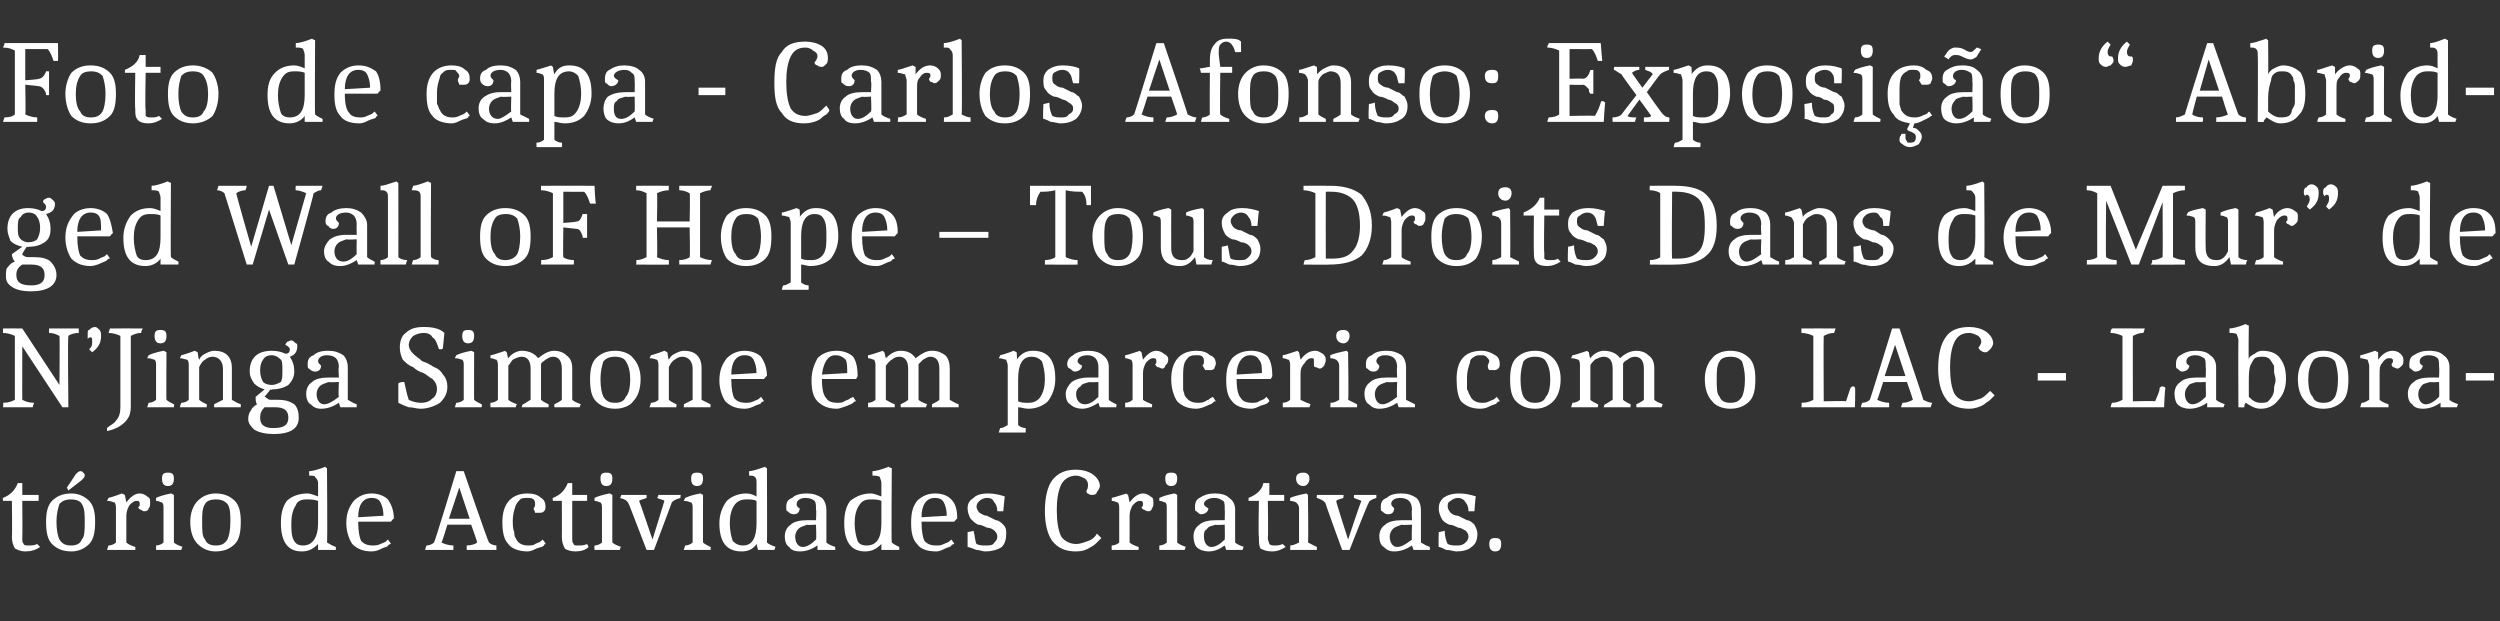 <?xml version="1.0" standalone="no"?>
<!DOCTYPE svg PUBLIC "-//W3C//DTD SVG 1.1//EN" "http://www.w3.org/Graphics/SVG/1.1/DTD/svg11.dtd">
<svg xmlns="http://www.w3.org/2000/svg" version="1.1" width="168.2px" height="41.8px" viewBox="0 -2 168.2 41.8" style="top:-2px">
  <rect x="0" y="-2" width="168.2" height="41.8" fill="#333333" stroke="none"/>
  <desc>Foto de capa Carlos Afonso: Exposi o “ Abridged Wall oF Hope – Tous Droits Dans de Mur” de N’Jinga Simone em parceri...</desc>
  <defs/>
  <g id="Polygon145388">
    <path d="M 2.7 34.8 C 2.4 35 2.1 35.1 1.7 35.1 C 1.4 35.1 1.2 35 1 34.9 C 0.9 34.7 0.8 34.5 0.8 34.1 C 0.83 34.12 0.8 31.7 0.8 31.7 L 0.2 31.7 C 0.2 31.7 0.18 31.48 0.2 31.5 C 0.7 31.3 1 31 1.2 30.5 C 1.21 30.51 1.5 30.5 1.5 30.5 L 1.5 31.3 L 2.6 31.3 L 2.6 31.7 L 1.5 31.7 C 1.5 31.7 1.52 34.18 1.5 34.2 C 1.5 34.4 1.5 34.5 1.6 34.6 C 1.6 34.7 1.8 34.7 1.9 34.7 C 2.1 34.7 2.3 34.7 2.5 34.6 C 2.5 34.6 2.7 34.8 2.7 34.8 Z M 4 31.9 C 3.9 32.2 3.8 32.6 3.8 33.1 C 3.8 33.7 3.9 34.1 4 34.3 C 4.2 34.6 4.4 34.7 4.8 34.7 C 5.1 34.7 5.4 34.6 5.5 34.3 C 5.7 34.1 5.7 33.7 5.7 33.1 C 5.7 32.6 5.7 32.2 5.5 31.9 C 5.4 31.7 5.1 31.6 4.8 31.6 C 4.4 31.6 4.2 31.7 4 31.9 Z M 3.5 34.6 C 3.2 34.3 3.1 33.8 3.1 33.1 C 3.1 32.5 3.2 32 3.5 31.7 C 3.8 31.4 4.2 31.2 4.8 31.2 C 5.3 31.2 5.7 31.4 6 31.7 C 6.3 32 6.4 32.5 6.4 33.1 C 6.4 33.8 6.3 34.3 6 34.6 C 5.7 34.9 5.3 35.1 4.8 35.1 C 4.2 35.1 3.8 34.9 3.5 34.6 Z M 5.1 29.9 C 5.2 29.8 5.3 29.7 5.4 29.7 C 5.5 29.7 5.5 29.7 5.6 29.8 C 5.7 29.9 5.7 29.9 5.7 30 C 5.7 30.1 5.6 30.2 5.5 30.3 C 5.48 30.31 4.6 31 4.6 31 L 4.5 30.8 C 4.5 30.8 5.14 29.86 5.1 29.9 Z M 8.5 31.8 C 8.8 31.4 9.1 31.2 9.4 31.2 C 9.6 31.2 9.8 31.3 9.9 31.4 C 10.1 31.5 10.1 31.6 10.1 31.8 C 10.1 32 10.1 32.1 10 32.2 C 10 32.3 9.9 32.4 9.7 32.4 C 9.6 32.4 9.5 32.3 9.5 32.3 C 9.4 32.3 9.3 32.2 9.3 32.1 C 9.4 32.1 9.4 32 9.4 31.9 C 9.4 31.7 9.3 31.7 9.2 31.7 C 9 31.7 8.9 31.8 8.7 32 C 8.6 32.2 8.5 32.4 8.5 32.7 C 8.5 32.7 8.5 34.5 8.5 34.5 C 8.6 34.6 8.8 34.7 9.1 34.8 C 9.12 34.75 9.1 35 9.1 35 L 7.2 35 C 7.2 35 7.28 34.74 7.3 34.7 C 7.5 34.7 7.7 34.6 7.8 34.5 C 7.8 34.5 7.8 32.2 7.8 32.2 C 7.8 32.1 7.8 31.9 7.7 31.8 C 7.6 31.8 7.5 31.7 7.2 31.7 C 7.2 31.7 7.3 31.5 7.3 31.5 C 7.3 31.5 7.7 31.4 8.2 31.2 C 8.25 31.22 8.4 31.3 8.4 31.3 L 8.5 31.8 C 8.5 31.8 8.47 31.85 8.5 31.8 Z M 11 32.2 C 11 32 11 31.9 10.9 31.8 C 10.8 31.8 10.7 31.7 10.5 31.7 C 10.5 31.7 10.5 31.5 10.5 31.5 C 10.7 31.4 11 31.3 11.5 31.2 C 11.54 31.19 11.7 31.3 11.7 31.3 C 11.7 31.3 11.7 34.54 11.7 34.5 C 11.8 34.6 12 34.7 12.3 34.8 C 12.26 34.75 12.2 35 12.2 35 L 10.5 35 C 10.5 35 10.5 34.74 10.5 34.7 C 10.7 34.7 10.9 34.6 11 34.5 C 11 34.5 11 32.2 11 32.2 Z M 11.3 29.8 C 11.6 29.8 11.7 29.9 11.7 30.2 C 11.7 30.5 11.6 30.7 11.3 30.7 C 11 30.7 10.9 30.5 10.9 30.2 C 10.9 29.9 11 29.8 11.3 29.8 Z M 13.8 31.9 C 13.6 32.2 13.6 32.6 13.6 33.1 C 13.6 33.7 13.6 34.1 13.8 34.3 C 13.9 34.6 14.2 34.7 14.5 34.7 C 14.9 34.7 15.1 34.6 15.3 34.3 C 15.4 34.1 15.5 33.7 15.5 33.1 C 15.5 32.6 15.5 32.2 15.3 31.9 C 15.1 31.7 14.9 31.6 14.5 31.6 C 14.2 31.6 13.9 31.7 13.8 31.9 Z M 13.3 34.6 C 13 34.3 12.8 33.8 12.8 33.1 C 12.8 32.5 13 32 13.3 31.7 C 13.6 31.4 14 31.2 14.5 31.2 C 15.1 31.2 15.5 31.4 15.8 31.7 C 16.1 32 16.2 32.5 16.2 33.1 C 16.2 33.8 16.1 34.3 15.8 34.6 C 15.5 34.9 15.1 35.1 14.5 35.1 C 14 35.1 13.6 34.9 13.3 34.6 Z M 21.4 34.6 C 21.1 34.9 20.8 35.1 20.3 35.1 C 19.4 35.1 18.9 34.5 18.9 33.2 C 18.9 32.6 19 32.1 19.3 31.7 C 19.6 31.4 20.1 31.2 20.7 31.2 C 20.9 31.2 21.1 31.3 21.4 31.4 C 21.4 31.4 21.4 30.5 21.4 30.5 C 21.4 30.3 21.3 30.2 21.2 30.1 C 21.2 30 21 30 20.8 30 C 20.8 30 20.8 29.7 20.8 29.7 C 21 29.7 21.4 29.6 21.9 29.4 C 21.88 29.45 22 29.5 22 29.5 C 22 29.5 22.04 34.54 22 34.5 C 22.2 34.6 22.3 34.7 22.6 34.8 C 22.59 34.75 22.6 35 22.6 35 L 21.4 35 L 21.4 34.6 C 21.4 34.6 21.35 34.55 21.4 34.6 Z M 20.4 34.7 C 21 34.7 21.4 34.2 21.4 33.2 C 21.4 33.2 21.4 31.7 21.4 31.7 C 21.1 31.6 20.9 31.6 20.6 31.6 C 20.3 31.6 20 31.7 19.9 32 C 19.7 32.3 19.6 32.7 19.6 33.2 C 19.6 33.7 19.6 34.1 19.8 34.4 C 19.9 34.6 20.1 34.7 20.4 34.7 Z M 24.1 33.1 C 24.1 33.1 24.08 33.12 24.1 33.1 C 24.1 33.8 24.2 34.2 24.3 34.4 C 24.5 34.6 24.7 34.7 25.1 34.7 C 25.2 34.7 25.4 34.7 25.6 34.6 C 25.8 34.5 25.9 34.5 26 34.4 C 25.97 34.4 26.1 34.3 26.1 34.3 C 26.1 34.3 26.29 34.55 26.3 34.6 C 26.3 34.6 26.2 34.6 26.1 34.7 C 26.1 34.8 25.9 34.8 25.7 34.9 C 25.5 35 25.3 35.1 25 35.1 C 24.4 35.1 24 34.9 23.7 34.6 C 23.5 34.3 23.3 33.8 23.3 33.2 C 23.3 32.5 23.5 32.1 23.8 31.7 C 24.1 31.4 24.5 31.2 25 31.2 C 25.5 31.2 25.9 31.4 26.1 31.6 C 26.3 31.9 26.5 32.3 26.5 32.9 C 26.47 32.86 26.3 33.1 26.3 33.1 L 24.1 33.1 Z M 25 31.5 C 24.4 31.5 24.1 32 24.1 32.8 C 24.1 32.8 25.8 32.7 25.8 32.7 C 25.8 32.3 25.7 32 25.6 31.8 C 25.5 31.6 25.3 31.5 25 31.5 Z M 28.6 35 C 28.6 35 28.67 34.73 28.7 34.7 C 28.9 34.7 29.1 34.6 29.2 34.5 C 29.24 34.52 30.7 29.7 30.7 29.7 L 31.2 29.7 C 31.2 29.7 32.86 34.53 32.9 34.5 C 33 34.6 33.2 34.7 33.4 34.7 C 33.39 34.73 33.4 35 33.4 35 L 31.4 35 C 31.4 35 31.4 34.73 31.4 34.7 C 31.7 34.7 32 34.6 32.1 34.5 C 32.14 34.51 31.7 33.3 31.7 33.3 L 30.1 33.3 C 30.1 33.3 29.74 34.51 29.7 34.5 C 29.9 34.6 30.2 34.7 30.5 34.7 C 30.52 34.73 30.5 35 30.5 35 L 28.6 35 Z M 30.9 30.8 L 30.2 32.9 L 31.6 32.9 L 30.9 30.8 Z M 33.8 33.1 C 33.8 31.9 34.4 31.2 35.5 31.2 C 35.9 31.2 36.2 31.3 36.4 31.5 C 36.6 31.6 36.7 31.8 36.7 32.1 C 36.7 32.2 36.7 32.3 36.6 32.4 C 36.5 32.5 36.4 32.5 36.3 32.5 C 36.2 32.5 36.1 32.5 36 32.5 C 36 32.4 35.9 32.3 35.9 32.2 C 36 32.1 36 32 36 31.9 C 36 31.8 36 31.7 35.9 31.6 C 35.8 31.5 35.6 31.5 35.5 31.5 C 35.3 31.5 35.1 31.5 35 31.6 C 34.9 31.7 34.8 31.8 34.7 32 C 34.6 32.3 34.5 32.6 34.5 33 C 34.5 33.3 34.5 33.6 34.6 33.8 C 34.6 33.9 34.6 34.1 34.7 34.2 C 34.8 34.5 35.1 34.7 35.5 34.7 C 35.7 34.7 35.9 34.7 36 34.6 C 36.2 34.5 36.3 34.5 36.4 34.4 C 36.41 34.4 36.5 34.3 36.5 34.3 C 36.5 34.3 36.74 34.55 36.7 34.6 C 36.7 34.6 36.6 34.6 36.6 34.7 C 36.5 34.8 36.4 34.8 36.1 34.9 C 35.9 35 35.7 35.1 35.5 35.1 C 34.9 35.1 34.4 34.9 34.2 34.6 C 33.9 34.3 33.8 33.8 33.8 33.1 C 33.8 33.1 33.8 33.1 33.8 33.1 Z M 39.6 34.8 C 39.4 35 39.1 35.1 38.7 35.1 C 38.4 35.1 38.1 35 38 34.9 C 37.9 34.7 37.8 34.5 37.8 34.1 C 37.81 34.12 37.8 31.7 37.8 31.7 L 37.2 31.7 C 37.2 31.7 37.16 31.48 37.2 31.5 C 37.7 31.3 38 31 38.2 30.5 C 38.18 30.51 38.5 30.5 38.5 30.5 L 38.5 31.3 L 39.5 31.3 L 39.5 31.7 L 38.5 31.7 C 38.5 31.7 38.5 34.18 38.5 34.2 C 38.5 34.4 38.5 34.5 38.6 34.6 C 38.6 34.7 38.7 34.7 38.9 34.7 C 39.1 34.7 39.3 34.7 39.5 34.6 C 39.5 34.6 39.6 34.8 39.6 34.8 Z M 40.5 32.2 C 40.5 32 40.5 31.9 40.4 31.8 C 40.3 31.8 40.2 31.7 40 31.7 C 40 31.7 40 31.5 40 31.5 C 40.2 31.4 40.5 31.3 41 31.2 C 41.03 31.19 41.2 31.3 41.2 31.3 C 41.2 31.3 41.19 34.54 41.2 34.5 C 41.3 34.6 41.5 34.7 41.8 34.8 C 41.75 34.75 41.7 35 41.7 35 L 40 35 C 40 35 39.98 34.74 40 34.7 C 40.2 34.7 40.4 34.6 40.5 34.5 C 40.5 34.5 40.5 32.2 40.5 32.2 Z M 40.8 29.8 C 41.1 29.8 41.2 29.9 41.2 30.2 C 41.2 30.5 41.1 30.7 40.8 30.7 C 40.5 30.7 40.4 30.5 40.4 30.2 C 40.4 29.9 40.5 29.8 40.8 29.8 Z M 43.5 35 C 43.5 35 42.3 31.86 42.3 31.9 C 42.2 31.7 42.1 31.6 41.7 31.5 C 41.74 31.53 41.8 31.3 41.8 31.3 L 43.5 31.3 C 43.5 31.3 43.51 31.53 43.5 31.5 C 43.3 31.6 43.1 31.6 43 31.7 C 43.02 31.7 43.9 34.3 43.9 34.3 C 43.9 34.3 44.71 31.7 44.7 31.7 C 44.6 31.6 44.4 31.6 44.2 31.5 C 44.23 31.53 44.3 31.3 44.3 31.3 L 45.8 31.3 C 45.8 31.3 45.75 31.53 45.8 31.5 C 45.4 31.6 45.3 31.7 45.2 31.8 C 45.22 31.77 44 35 44 35 L 43.5 35 Z M 46.6 32.2 C 46.6 32 46.6 31.9 46.5 31.8 C 46.4 31.8 46.3 31.7 46 31.7 C 46 31.7 46.1 31.5 46.1 31.5 C 46.3 31.4 46.6 31.3 47.1 31.2 C 47.13 31.19 47.3 31.3 47.3 31.3 C 47.3 31.3 47.29 34.54 47.3 34.5 C 47.4 34.6 47.6 34.7 47.8 34.8 C 47.85 34.75 47.8 35 47.8 35 L 46 35 C 46 35 46.08 34.74 46.1 34.7 C 46.3 34.7 46.5 34.6 46.6 34.5 C 46.6 34.5 46.6 32.2 46.6 32.2 Z M 46.9 29.8 C 47.2 29.8 47.3 29.9 47.3 30.2 C 47.3 30.5 47.2 30.7 46.9 30.7 C 46.6 30.7 46.5 30.5 46.5 30.2 C 46.5 29.9 46.6 29.8 46.9 29.8 Z M 50.9 34.6 C 50.7 34.9 50.4 35.1 49.9 35.1 C 48.9 35.1 48.4 34.5 48.4 33.2 C 48.4 32.6 48.6 32.1 48.9 31.7 C 49.2 31.4 49.7 31.2 50.2 31.2 C 50.5 31.2 50.7 31.3 50.9 31.4 C 50.9 31.4 50.9 30.5 50.9 30.5 C 50.9 30.3 50.9 30.2 50.8 30.1 C 50.7 30 50.6 30 50.4 30 C 50.4 30 50.4 29.7 50.4 29.7 C 50.6 29.7 50.9 29.6 51.5 29.4 C 51.46 29.45 51.6 29.5 51.6 29.5 C 51.6 29.5 51.62 34.54 51.6 34.5 C 51.7 34.6 51.9 34.7 52.2 34.8 C 52.17 34.75 52.1 35 52.1 35 L 51 35 L 50.9 34.6 C 50.9 34.6 50.93 34.55 50.9 34.6 Z M 50 34.7 C 50.6 34.7 50.9 34.2 50.9 33.2 C 50.9 33.2 50.9 31.7 50.9 31.7 C 50.7 31.6 50.5 31.6 50.2 31.6 C 49.9 31.6 49.6 31.7 49.4 32 C 49.2 32.3 49.1 32.7 49.1 33.2 C 49.1 33.7 49.2 34.1 49.3 34.4 C 49.5 34.6 49.7 34.7 50 34.7 Z M 55 34.7 C 54.7 34.9 54.3 35.1 53.8 35.1 C 53.5 35.1 53.2 35 53.1 34.8 C 52.9 34.7 52.8 34.4 52.8 34.1 C 52.8 33.8 52.9 33.5 53.2 33.3 C 53.4 33.1 53.8 33 54.3 33 C 54.29 33 54.9 33 54.9 33 C 54.9 33 54.94 32.3 54.9 32.3 C 54.9 32 54.9 31.8 54.8 31.7 C 54.7 31.6 54.5 31.5 54.2 31.5 C 53.8 31.5 53.6 31.7 53.6 31.9 C 53.6 32 53.6 32.1 53.8 32.2 C 53.8 32.4 53.7 32.6 53.4 32.6 C 53.2 32.6 53.1 32.5 53 32.4 C 52.9 32.4 52.9 32.3 52.9 32.1 C 52.9 31.8 53 31.6 53.3 31.5 C 53.5 31.3 53.8 31.2 54.3 31.2 C 54.7 31.2 55 31.3 55.3 31.5 C 55.5 31.7 55.6 32 55.6 32.3 C 55.6 32.3 55.6 34.5 55.6 34.5 C 55.7 34.6 55.9 34.7 56.2 34.8 C 56.18 34.75 56.2 35 56.2 35 L 55 35 L 55 34.7 C 55 34.7 54.97 34.66 55 34.7 Z M 53.5 34.1 C 53.5 34.5 53.7 34.8 54 34.8 C 54.3 34.8 54.6 34.6 54.9 34.3 C 54.94 34.29 54.9 33.3 54.9 33.3 C 54.9 33.3 54.3 33.34 54.3 33.3 C 54.1 33.4 53.9 33.4 53.7 33.6 C 53.6 33.7 53.5 33.9 53.5 34.1 Z M 59.3 34.6 C 59 34.9 58.7 35.1 58.2 35.1 C 57.3 35.1 56.8 34.5 56.8 33.2 C 56.8 32.6 56.9 32.1 57.2 31.7 C 57.6 31.4 58 31.2 58.6 31.2 C 58.8 31.2 59 31.3 59.3 31.4 C 59.3 31.4 59.3 30.5 59.3 30.5 C 59.3 30.3 59.2 30.2 59.2 30.1 C 59.1 30 58.9 30 58.7 30 C 58.7 30 58.7 29.7 58.7 29.7 C 58.9 29.7 59.3 29.6 59.8 29.4 C 59.8 29.45 60 29.5 60 29.5 C 60 29.5 59.96 34.54 60 34.5 C 60.1 34.6 60.3 34.7 60.5 34.8 C 60.51 34.75 60.5 35 60.5 35 L 59.3 35 L 59.3 34.6 C 59.3 34.6 59.27 34.55 59.3 34.6 Z M 58.3 34.7 C 59 34.7 59.3 34.2 59.3 33.2 C 59.3 33.2 59.3 31.7 59.3 31.7 C 59.1 31.6 58.8 31.6 58.6 31.6 C 58.2 31.6 58 31.7 57.8 32 C 57.6 32.3 57.5 32.7 57.5 33.2 C 57.5 33.7 57.6 34.1 57.7 34.4 C 57.8 34.6 58 34.7 58.3 34.7 Z M 62 33.1 C 62 33.1 62 33.12 62 33.1 C 62 33.8 62.1 34.2 62.2 34.4 C 62.4 34.6 62.6 34.7 63 34.7 C 63.2 34.7 63.3 34.7 63.5 34.6 C 63.7 34.5 63.8 34.5 63.9 34.4 C 63.89 34.4 64 34.3 64 34.3 C 64 34.3 64.21 34.55 64.2 34.6 C 64.2 34.6 64.1 34.6 64 34.7 C 64 34.8 63.8 34.8 63.6 34.9 C 63.4 35 63.2 35.1 63 35.1 C 62.3 35.1 61.9 34.9 61.7 34.6 C 61.4 34.3 61.3 33.8 61.3 33.2 C 61.3 32.5 61.4 32.1 61.7 31.7 C 62 31.4 62.4 31.2 62.9 31.2 C 63.5 31.2 63.8 31.4 64 31.6 C 64.3 31.9 64.4 32.3 64.4 32.9 C 64.39 32.86 64.2 33.1 64.2 33.1 L 62 33.1 Z M 62.9 31.5 C 62.3 31.5 62 32 62 32.8 C 62 32.8 63.7 32.7 63.7 32.7 C 63.7 32.3 63.6 32 63.5 31.8 C 63.4 31.6 63.2 31.5 62.9 31.5 Z M 67.1 32.4 C 67.1 32.1 67 31.9 66.9 31.8 C 66.8 31.6 66.7 31.5 66.4 31.5 C 66.2 31.5 66 31.6 65.9 31.7 C 65.8 31.8 65.7 31.9 65.7 32.1 C 65.7 32.2 65.8 32.4 65.9 32.5 C 66.1 32.6 66.2 32.7 66.4 32.7 C 66.6 32.8 66.8 32.9 67 33 C 67.2 33 67.4 33.2 67.5 33.3 C 67.7 33.5 67.7 33.7 67.7 33.9 C 67.7 34.3 67.6 34.6 67.4 34.8 C 67.1 35 66.7 35.1 66.3 35.1 C 66.1 35.1 65.9 35 65.7 35 C 65.4 34.9 65.2 34.8 65.1 34.8 C 65.1 34.77 65.1 33.8 65.1 33.8 C 65.1 33.8 65.53 33.73 65.5 33.7 C 65.6 34.1 65.6 34.4 65.7 34.6 C 65.9 34.7 66.1 34.7 66.3 34.7 C 66.6 34.7 66.8 34.7 66.9 34.5 C 67 34.4 67.1 34.3 67.1 34.1 C 67.1 33.9 67 33.8 66.9 33.7 C 66.8 33.6 66.6 33.5 66.4 33.5 C 66.2 33.4 66 33.3 65.8 33.3 C 65.6 33.2 65.5 33.1 65.3 32.9 C 65.2 32.7 65.1 32.5 65.1 32.2 C 65.1 31.9 65.2 31.7 65.5 31.5 C 65.7 31.3 66 31.2 66.5 31.2 C 66.9 31.2 67.3 31.3 67.6 31.4 C 67.59 31.43 67.5 32.4 67.5 32.4 L 67.1 32.4 C 67.1 32.4 67.1 32.39 67.1 32.4 Z M 73.4 34.8 C 73.1 35 72.8 35.1 72.4 35.1 C 71.7 35.1 71.2 34.9 70.8 34.4 C 70.5 34 70.3 33.3 70.3 32.4 C 70.3 31.4 70.5 30.7 70.8 30.3 C 71.2 29.8 71.7 29.6 72.4 29.6 C 72.8 29.6 73.2 29.7 73.5 29.9 C 73.8 30.1 74 30.4 74 30.7 C 74 30.8 73.9 31 73.8 31.1 C 73.8 31.2 73.7 31.3 73.5 31.3 C 73.4 31.3 73.3 31.3 73.2 31.2 C 73.1 31.2 73.1 31.1 73.1 31 C 73.2 30.9 73.2 30.7 73.2 30.6 C 73.2 30.4 73.1 30.3 73 30.2 C 72.8 30.1 72.6 30 72.4 30 C 72 30 71.6 30.2 71.4 30.6 C 71.2 31 71.1 31.6 71.1 32.3 C 71.1 33.1 71.2 33.7 71.4 34.1 C 71.6 34.4 72 34.6 72.4 34.6 C 72.7 34.6 72.9 34.5 73.2 34.4 C 73.5 34.3 73.7 34.1 73.8 33.9 C 73.8 33.9 74.1 34.2 74.1 34.2 C 74 34.3 73.9 34.4 73.8 34.5 C 73.7 34.6 73.6 34.7 73.4 34.8 C 73.4 34.8 73.4 34.8 73.4 34.8 Z M 76 31.8 C 76.3 31.4 76.6 31.2 76.9 31.2 C 77.1 31.2 77.3 31.3 77.4 31.4 C 77.6 31.5 77.6 31.6 77.6 31.8 C 77.6 32 77.6 32.1 77.5 32.2 C 77.5 32.3 77.4 32.4 77.3 32.4 C 77.1 32.4 77 32.3 77 32.3 C 76.9 32.3 76.8 32.2 76.8 32.1 C 76.9 32.1 76.9 32 76.9 31.9 C 76.9 31.7 76.8 31.7 76.7 31.7 C 76.5 31.7 76.4 31.8 76.2 32 C 76.1 32.2 76 32.4 76 32.7 C 76 32.7 76 34.5 76 34.5 C 76.1 34.6 76.3 34.7 76.6 34.8 C 76.62 34.75 76.6 35 76.6 35 L 74.8 35 C 74.8 35 74.78 34.74 74.8 34.7 C 75 34.7 75.2 34.6 75.3 34.5 C 75.3 34.5 75.3 32.2 75.3 32.2 C 75.3 32.1 75.3 31.9 75.2 31.8 C 75.1 31.8 75 31.7 74.8 31.7 C 74.8 31.7 74.8 31.5 74.8 31.5 C 74.8 31.5 75.2 31.4 75.8 31.2 C 75.75 31.22 75.9 31.3 75.9 31.3 L 76 31.8 C 76 31.8 75.97 31.85 76 31.8 Z M 78.5 32.2 C 78.5 32 78.5 31.9 78.4 31.8 C 78.3 31.8 78.2 31.7 78 31.7 C 78 31.7 78 31.5 78 31.5 C 78.2 31.4 78.5 31.3 79 31.2 C 79.05 31.19 79.2 31.3 79.2 31.3 C 79.2 31.3 79.21 34.54 79.2 34.5 C 79.3 34.6 79.5 34.7 79.8 34.8 C 79.77 34.75 79.7 35 79.7 35 L 78 35 C 78 35 78 34.74 78 34.7 C 78.2 34.7 78.4 34.6 78.5 34.5 C 78.5 34.5 78.5 32.2 78.5 32.2 Z M 78.8 29.8 C 79.1 29.8 79.2 29.9 79.2 30.2 C 79.2 30.5 79.1 30.7 78.8 30.7 C 78.5 30.7 78.4 30.5 78.4 30.2 C 78.4 29.9 78.5 29.8 78.8 29.8 Z M 82.4 34.7 C 82.1 34.9 81.8 35.1 81.3 35.1 C 81 35.1 80.7 35 80.5 34.8 C 80.4 34.7 80.3 34.4 80.3 34.1 C 80.3 33.8 80.4 33.5 80.7 33.3 C 80.9 33.1 81.3 33 81.8 33 C 81.77 33 82.4 33 82.4 33 C 82.4 33 82.42 32.3 82.4 32.3 C 82.4 32 82.4 31.8 82.3 31.7 C 82.1 31.6 82 31.5 81.7 31.5 C 81.3 31.5 81 31.7 81 31.9 C 81 32 81.1 32.1 81.3 32.2 C 81.3 32.4 81.1 32.6 80.8 32.6 C 80.7 32.6 80.6 32.5 80.5 32.4 C 80.4 32.4 80.4 32.3 80.4 32.1 C 80.4 31.8 80.5 31.6 80.7 31.5 C 81 31.3 81.3 31.2 81.7 31.2 C 82.2 31.2 82.5 31.3 82.7 31.5 C 83 31.7 83.1 32 83.1 32.3 C 83.1 32.3 83.1 34.5 83.1 34.5 C 83.2 34.6 83.4 34.7 83.7 34.8 C 83.66 34.75 83.6 35 83.6 35 L 82.5 35 L 82.4 34.7 C 82.4 34.7 82.45 34.66 82.4 34.7 Z M 81 34.1 C 81 34.5 81.2 34.8 81.5 34.8 C 81.8 34.8 82.1 34.6 82.4 34.3 C 82.42 34.29 82.4 33.3 82.4 33.3 C 82.4 33.3 81.78 33.34 81.8 33.3 C 81.5 33.4 81.3 33.4 81.2 33.6 C 81 33.7 81 33.9 81 34.1 Z M 86.5 34.8 C 86.2 35 85.9 35.1 85.6 35.1 C 85.2 35.1 85 35 84.8 34.9 C 84.7 34.7 84.7 34.5 84.7 34.1 C 84.65 34.12 84.7 31.7 84.7 31.7 L 84 31.7 C 84 31.7 84.01 31.48 84 31.5 C 84.5 31.3 84.9 31 85 30.5 C 85.03 30.51 85.4 30.5 85.4 30.5 L 85.4 31.3 L 86.4 31.3 L 86.4 31.7 L 85.3 31.7 C 85.3 31.7 85.34 34.18 85.3 34.2 C 85.3 34.4 85.4 34.5 85.4 34.6 C 85.5 34.7 85.6 34.7 85.8 34.7 C 85.9 34.7 86.1 34.7 86.3 34.6 C 86.3 34.6 86.5 34.8 86.5 34.8 Z M 87.4 32.2 C 87.4 32 87.3 31.9 87.2 31.8 C 87.2 31.8 87 31.7 86.8 31.7 C 86.8 31.7 86.8 31.5 86.8 31.5 C 87 31.4 87.4 31.3 87.9 31.2 C 87.88 31.19 88 31.3 88 31.3 C 88 31.3 88.04 34.54 88 34.5 C 88.2 34.6 88.4 34.7 88.6 34.8 C 88.6 34.75 88.6 35 88.6 35 L 86.8 35 C 86.8 35 86.83 34.74 86.8 34.7 C 87 34.7 87.2 34.6 87.4 34.5 C 87.4 34.5 87.4 32.2 87.4 32.2 Z M 87.7 29.8 C 87.9 29.8 88.1 29.9 88.1 30.2 C 88.1 30.5 87.9 30.7 87.7 30.7 C 87.4 30.7 87.2 30.5 87.2 30.2 C 87.2 29.9 87.4 29.8 87.7 29.8 Z M 90.3 35 C 90.3 35 89.15 31.86 89.2 31.9 C 89.1 31.7 88.9 31.6 88.6 31.5 C 88.58 31.53 88.6 31.3 88.6 31.3 L 90.4 31.3 C 90.4 31.3 90.36 31.53 90.4 31.5 C 90.1 31.6 90 31.6 89.9 31.7 C 89.86 31.7 90.7 34.3 90.7 34.3 C 90.7 34.3 91.56 31.7 91.6 31.7 C 91.4 31.6 91.3 31.6 91.1 31.5 C 91.08 31.53 91.1 31.3 91.1 31.3 L 92.6 31.3 C 92.6 31.3 92.6 31.53 92.6 31.5 C 92.3 31.6 92.1 31.7 92.1 31.8 C 92.06 31.77 90.8 35 90.8 35 L 90.3 35 Z M 95 34.7 C 94.7 34.9 94.3 35.1 93.8 35.1 C 93.5 35.1 93.3 35 93.1 34.8 C 92.9 34.7 92.8 34.4 92.8 34.1 C 92.8 33.8 92.9 33.5 93.2 33.3 C 93.4 33.1 93.8 33 94.3 33 C 94.3 33 95 33 95 33 C 95 33 94.96 32.3 95 32.3 C 95 32 94.9 31.8 94.8 31.7 C 94.7 31.6 94.5 31.5 94.2 31.5 C 93.8 31.5 93.6 31.7 93.6 31.9 C 93.6 32 93.7 32.1 93.8 32.2 C 93.8 32.4 93.7 32.6 93.4 32.6 C 93.2 32.6 93.1 32.5 93 32.4 C 92.9 32.4 92.9 32.3 92.9 32.1 C 92.9 31.8 93 31.6 93.3 31.5 C 93.5 31.3 93.8 31.2 94.3 31.2 C 94.7 31.2 95 31.3 95.3 31.5 C 95.5 31.7 95.6 32 95.6 32.3 C 95.6 32.3 95.6 34.5 95.6 34.5 C 95.8 34.6 95.9 34.7 96.2 34.8 C 96.2 34.75 96.2 35 96.2 35 L 95.1 35 L 95 34.7 C 95 34.7 94.98 34.66 95 34.7 Z M 93.5 34.1 C 93.5 34.5 93.7 34.8 94 34.8 C 94.3 34.8 94.6 34.6 95 34.3 C 94.96 34.29 95 33.3 95 33.3 C 95 33.3 94.32 33.34 94.3 33.3 C 94.1 33.4 93.9 33.4 93.7 33.6 C 93.6 33.7 93.5 33.9 93.5 34.1 Z M 98.8 32.4 C 98.8 32.1 98.7 31.9 98.6 31.8 C 98.5 31.6 98.3 31.5 98.1 31.5 C 97.9 31.5 97.7 31.6 97.6 31.7 C 97.4 31.8 97.4 31.9 97.4 32.1 C 97.4 32.2 97.5 32.4 97.6 32.5 C 97.7 32.6 97.9 32.7 98.1 32.7 C 98.3 32.8 98.5 32.9 98.7 33 C 98.9 33 99.1 33.2 99.2 33.3 C 99.3 33.5 99.4 33.7 99.4 33.9 C 99.4 34.3 99.3 34.6 99 34.8 C 98.8 35 98.4 35.1 98 35.1 C 97.8 35.1 97.6 35 97.3 35 C 97.1 34.9 96.9 34.8 96.8 34.8 C 96.77 34.77 96.8 33.8 96.8 33.8 C 96.8 33.8 97.2 33.73 97.2 33.7 C 97.2 34.1 97.3 34.4 97.4 34.6 C 97.6 34.7 97.8 34.7 98 34.7 C 98.2 34.7 98.4 34.7 98.6 34.5 C 98.7 34.4 98.8 34.3 98.8 34.1 C 98.8 33.9 98.7 33.8 98.6 33.7 C 98.4 33.6 98.3 33.5 98.1 33.5 C 97.9 33.4 97.7 33.3 97.5 33.3 C 97.3 33.2 97.1 33.1 97 32.9 C 96.9 32.7 96.8 32.5 96.8 32.2 C 96.8 31.9 96.9 31.7 97.1 31.5 C 97.4 31.3 97.7 31.2 98.2 31.2 C 98.6 31.2 99 31.3 99.3 31.4 C 99.26 31.43 99.2 32.4 99.2 32.4 L 98.8 32.4 C 98.8 32.4 98.77 32.39 98.8 32.4 Z M 100.2 34.6 C 100.2 34.3 100.3 34.2 100.6 34.2 C 100.9 34.2 101 34.3 101 34.6 C 101 34.9 100.9 35.1 100.6 35.1 C 100.3 35.1 100.2 34.9 100.2 34.6 Z " stroke="none" fill="#fff"/>
  </g>
  <g id="Polygon145387">
    <path d="M 4.6 25.4 L 4.2 25.4 L 1.5 21.3 C 1.5 21.3 1.49 24.91 1.5 24.9 C 1.7 25 1.9 25.1 2.3 25.1 C 2.26 25.13 2.2 25.4 2.2 25.4 L 0.2 25.4 C 0.2 25.4 0.25 25.13 0.2 25.1 C 0.6 25.1 0.8 25 1 24.9 C 1 24.9 1 20.6 1 20.6 C 0.8 20.5 0.5 20.4 0.2 20.4 C 0.2 20.2 0.2 20.2 0.2 20.1 C 0.24 20.09 1.5 20.1 1.5 20.1 L 4 23.9 C 4 23.9 4.03 20.59 4 20.6 C 3.8 20.5 3.6 20.4 3.3 20.4 C 3.3 20.3 3.3 20.2 3.3 20.1 C 3.3 20.1 5.3 20.1 5.3 20.1 C 5.3 20.2 5.3 20.3 5.3 20.4 C 5 20.4 4.7 20.5 4.6 20.6 C 4.55 20.59 4.6 25.4 4.6 25.4 Z M 5.9 20.8 C 5.9 20.7 5.9 20.6 5.9 20.5 C 5.9 20.3 5.9 20.2 6 20.2 C 6.1 20.1 6.2 20 6.4 20 C 6.5 20 6.6 20.1 6.7 20.2 C 6.8 20.3 6.8 20.5 6.8 20.6 C 6.8 21.1 6.6 21.4 6.2 21.7 C 6.2 21.7 6 21.5 6 21.5 C 6.2 21.3 6.2 21.2 6.2 21 C 6.2 20.8 6.2 20.7 6.1 20.7 C 6 20.7 6 20.7 5.9 20.8 C 5.9 20.8 5.9 20.8 5.9 20.8 Z M 8.8 25.3 C 8.8 25.8 8.7 26.1 8.4 26.4 C 8.1 26.7 7.7 26.9 7.2 27 C 7.2 27 7.2 26.8 7.2 26.8 C 7.4 26.6 7.7 26.5 7.8 26.3 C 8 26.1 8.1 25.8 8.1 25.4 C 8.1 25.4 8.1 20.6 8.1 20.6 C 7.9 20.5 7.6 20.4 7.3 20.4 C 7.31 20.38 7.4 20.1 7.4 20.1 C 7.4 20.1 9.57 20.09 9.6 20.1 C 9.6 20.2 9.5 20.2 9.5 20.4 C 9.2 20.4 9 20.5 8.8 20.6 C 8.8 20.6 8.8 25.3 8.8 25.3 Z M 10.5 22.6 C 10.5 22.4 10.5 22.3 10.4 22.2 C 10.3 22.2 10.2 22.1 9.9 22.1 C 9.9 22.1 10 21.9 10 21.9 C 10.2 21.8 10.5 21.7 11 21.6 C 11.02 21.59 11.2 21.7 11.2 21.7 C 11.2 21.7 11.18 24.94 11.2 24.9 C 11.3 25 11.5 25.1 11.7 25.2 C 11.74 25.15 11.7 25.4 11.7 25.4 L 9.9 25.4 C 9.9 25.4 9.98 25.14 10 25.1 C 10.2 25.1 10.4 25 10.5 24.9 C 10.5 24.9 10.5 22.6 10.5 22.6 Z M 10.8 20.2 C 11.1 20.2 11.2 20.3 11.2 20.6 C 11.2 20.9 11.1 21.1 10.8 21.1 C 10.5 21.1 10.4 20.9 10.4 20.6 C 10.4 20.3 10.5 20.2 10.8 20.2 Z M 15 22.8 C 15 22.3 14.7 22 14.3 22 C 14.1 22 13.9 22.1 13.8 22.2 C 13.6 22.3 13.5 22.5 13.4 22.7 C 13.4 22.7 13.4 24.9 13.4 24.9 C 13.5 25 13.7 25.1 13.9 25.2 C 13.94 25.15 13.9 25.4 13.9 25.4 L 12.1 25.4 C 12.1 25.4 12.17 25.14 12.2 25.1 C 12.4 25.1 12.6 25 12.7 24.9 C 12.7 24.9 12.7 22.6 12.7 22.6 C 12.7 22.5 12.7 22.3 12.6 22.2 C 12.5 22.2 12.3 22.1 12.1 22.1 C 12.1 22.1 12.2 21.9 12.2 21.9 C 12.2 21.9 12.6 21.8 13.1 21.6 C 13.14 21.62 13.3 21.7 13.3 21.7 C 13.3 21.7 13.35 22.18 13.4 22.2 C 13.5 22 13.6 21.9 13.8 21.8 C 14 21.7 14.2 21.6 14.4 21.6 C 14.8 21.6 15.1 21.7 15.3 21.9 C 15.5 22.1 15.6 22.4 15.6 22.7 C 15.6 22.7 15.6 24.9 15.6 24.9 C 15.8 25 15.9 25.1 16.2 25.2 C 16.2 25.15 16.2 25.4 16.2 25.4 L 14.4 25.4 C 14.4 25.4 14.43 25.15 14.4 25.2 C 14.6 25.1 14.8 25 15 24.9 C 15 24.9 15 22.8 15 22.8 Z M 16.8 23 C 16.8 22.1 17.3 21.6 18.3 21.6 C 18.7 21.6 19 21.7 19.2 21.8 C 19.4 21.8 19.5 21.7 19.5 21.5 C 19.5 21.4 19.4 21.3 19.2 21.2 C 19.2 21.1 19.3 21.1 19.3 21 C 19.4 21 19.5 20.9 19.6 20.9 C 19.7 20.9 19.8 21 19.9 21.1 C 20 21.1 20 21.2 20 21.3 C 20 21.7 19.8 21.9 19.5 22 C 19.7 22.3 19.8 22.6 19.8 23 C 19.8 23.4 19.6 23.7 19.4 23.9 C 19.1 24.1 18.7 24.2 18.3 24.2 C 18.29 24.25 18.2 24.2 18.2 24.2 C 18.2 24.2 17.84 24.66 17.8 24.7 C 17.9 24.7 17.9 24.8 18 24.8 C 18 24.9 18.2 24.9 18.4 24.9 C 18.4 24.9 18.7 24.9 18.7 24.9 C 19.2 24.9 19.5 25 19.8 25.2 C 20 25.4 20.1 25.7 20.1 26.1 C 20.1 26.8 19.6 27.2 18.4 27.2 C 17.9 27.2 17.4 27.1 17.1 26.9 C 16.9 26.7 16.7 26.5 16.7 26.2 C 16.7 25.9 16.8 25.7 16.9 25.6 C 16.9 25.5 17.1 25.3 17.3 25.2 C 17.2 25.1 17.2 24.9 17.2 24.7 C 17.2 24.7 17.8 24.2 17.8 24.2 C 17.5 24.1 17.3 24 17.1 23.8 C 16.9 23.5 16.8 23.3 16.8 23 C 16.8 23 16.8 23 16.8 23 Z M 17.7 23.7 C 17.8 23.8 18 23.9 18.3 23.9 C 18.5 23.9 18.7 23.8 18.9 23.7 C 19 23.5 19 23.3 19 22.9 C 19 22.6 19 22.3 18.9 22.2 C 18.7 22 18.5 21.9 18.3 21.9 C 18 21.9 17.8 22 17.7 22.2 C 17.6 22.3 17.5 22.6 17.5 22.9 C 17.5 23.3 17.6 23.5 17.7 23.7 Z M 19.4 26.1 C 19.4 25.6 19.1 25.4 18.5 25.4 C 18.5 25.4 17.8 25.4 17.8 25.4 C 17.6 25.6 17.5 25.8 17.5 26.1 C 17.5 26.6 17.8 26.8 18.4 26.8 C 19.1 26.8 19.4 26.6 19.4 26.1 C 19.4 26.1 19.4 26.1 19.4 26.1 Z M 22.8 25.1 C 22.5 25.3 22.1 25.5 21.6 25.5 C 21.3 25.5 21.1 25.4 20.9 25.2 C 20.7 25.1 20.6 24.8 20.6 24.5 C 20.6 24.2 20.7 23.9 21 23.7 C 21.2 23.5 21.6 23.4 22.1 23.4 C 22.1 23.4 22.8 23.4 22.8 23.4 C 22.8 23.4 22.75 22.7 22.8 22.7 C 22.8 22.4 22.7 22.2 22.6 22.1 C 22.5 22 22.3 21.9 22 21.9 C 21.6 21.9 21.4 22.1 21.4 22.3 C 21.4 22.4 21.5 22.5 21.6 22.6 C 21.6 22.8 21.5 23 21.2 23 C 21 23 20.9 22.9 20.8 22.8 C 20.7 22.8 20.7 22.7 20.7 22.5 C 20.7 22.2 20.8 22 21.1 21.9 C 21.3 21.7 21.6 21.6 22.1 21.6 C 22.5 21.6 22.8 21.7 23.1 21.9 C 23.3 22.1 23.4 22.4 23.4 22.7 C 23.4 22.7 23.4 24.9 23.4 24.9 C 23.6 25 23.7 25.1 24 25.2 C 23.99 25.15 24 25.4 24 25.4 L 22.9 25.4 L 22.8 25.1 C 22.8 25.1 22.78 25.06 22.8 25.1 Z M 21.3 24.5 C 21.3 24.9 21.5 25.2 21.8 25.2 C 22.1 25.2 22.4 25 22.8 24.7 C 22.75 24.69 22.8 23.7 22.8 23.7 C 22.8 23.7 22.11 23.74 22.1 23.7 C 21.9 23.8 21.7 23.8 21.5 24 C 21.4 24.1 21.3 24.3 21.3 24.5 Z M 29.5 21.4 C 29.4 21.1 29.3 20.8 29.1 20.7 C 29 20.5 28.8 20.4 28.5 20.4 C 28.2 20.4 28 20.5 27.8 20.6 C 27.6 20.8 27.5 21 27.5 21.2 C 27.5 21.4 27.6 21.6 27.8 21.8 C 28 22 28.2 22.1 28.4 22.3 C 28.7 22.4 28.9 22.5 29.2 22.7 C 29.5 22.8 29.7 23 29.8 23.2 C 30 23.4 30.1 23.7 30.1 24 C 30.1 24.5 29.9 24.8 29.6 25.1 C 29.3 25.3 28.8 25.5 28.3 25.5 C 28 25.5 27.8 25.4 27.5 25.4 C 27.2 25.3 27 25.2 26.8 25.1 C 26.8 25.1 26.8 23.8 26.8 23.8 C 26.9 23.7 27.1 23.7 27.2 23.7 C 27.3 24.2 27.4 24.6 27.5 24.9 C 27.7 25 28 25.1 28.3 25.1 C 28.7 25.1 28.9 25 29.1 24.8 C 29.3 24.7 29.4 24.4 29.4 24.2 C 29.4 23.9 29.3 23.7 29.1 23.5 C 28.9 23.4 28.7 23.2 28.5 23.1 C 28.2 23 28 22.9 27.8 22.7 C 27.5 22.6 27.3 22.4 27.1 22.2 C 27 22 26.9 21.7 26.9 21.4 C 26.9 21 27 20.6 27.3 20.4 C 27.6 20.1 28 20 28.5 20 C 29.1 20 29.6 20.1 29.9 20.4 C 29.9 20.4 29.8 21.4 29.8 21.4 C 29.8 21.5 29.7 21.5 29.6 21.5 C 29.6 21.5 29.5 21.5 29.5 21.4 C 29.5 21.4 29.5 21.4 29.5 21.4 Z M 31.2 22.6 C 31.2 22.4 31.2 22.3 31.1 22.2 C 31 22.2 30.9 22.1 30.6 22.1 C 30.6 22.1 30.7 21.9 30.7 21.9 C 30.9 21.8 31.2 21.7 31.7 21.6 C 31.73 21.59 31.9 21.7 31.9 21.7 C 31.9 21.7 31.89 24.94 31.9 24.9 C 32 25 32.2 25.1 32.4 25.2 C 32.45 25.15 32.4 25.4 32.4 25.4 L 30.6 25.4 C 30.6 25.4 30.68 25.14 30.7 25.1 C 30.9 25.1 31.1 25 31.2 24.9 C 31.2 24.9 31.2 22.6 31.2 22.6 Z M 31.5 20.2 C 31.8 20.2 31.9 20.3 31.9 20.6 C 31.9 20.9 31.8 21.1 31.5 21.1 C 31.2 21.1 31.1 20.9 31.1 20.6 C 31.1 20.3 31.2 20.2 31.5 20.2 Z M 33.5 22.6 C 33.5 22.5 33.5 22.3 33.4 22.2 C 33.3 22.2 33.2 22.1 33 22.1 C 33 22.1 33 21.9 33 21.9 C 33.1 21.9 33.4 21.8 34 21.6 C 33.96 21.62 34.1 21.7 34.1 21.7 C 34.1 21.7 34.16 22.1 34.2 22.1 C 34.4 21.8 34.8 21.6 35.1 21.6 C 35.6 21.6 36 21.8 36.2 22.1 C 36.6 21.8 36.9 21.6 37.3 21.6 C 37.6 21.6 37.9 21.7 38.1 21.9 C 38.4 22.1 38.5 22.4 38.5 22.8 C 38.5 22.8 38.5 24.9 38.5 24.9 C 38.6 25 38.8 25.1 39.1 25.2 C 39.06 25.15 39 25.4 39 25.4 L 37.3 25.4 C 37.3 25.4 37.29 25.15 37.3 25.2 C 37.5 25.1 37.7 25 37.8 24.9 C 37.8 24.9 37.8 22.8 37.8 22.8 C 37.8 22.3 37.6 22 37.2 22 C 37 22 36.9 22.1 36.7 22.2 C 36.6 22.3 36.4 22.4 36.4 22.5 C 36.4 22.5 36.4 24.9 36.4 24.9 C 36.5 25 36.7 25.1 36.9 25.2 C 36.93 25.15 36.9 25.4 36.9 25.4 L 35.1 25.4 C 35.1 25.4 35.16 25.15 35.2 25.2 C 35.4 25.1 35.5 25 35.7 24.9 C 35.7 24.9 35.7 22.8 35.7 22.8 C 35.7 22.3 35.5 22 35.1 22 C 34.9 22 34.7 22.1 34.5 22.2 C 34.4 22.3 34.3 22.5 34.2 22.6 C 34.2 22.6 34.2 24.9 34.2 24.9 C 34.3 25 34.5 25.1 34.8 25.2 C 34.75 25.15 34.7 25.4 34.7 25.4 L 33 25.4 C 33 25.4 32.98 25.14 33 25.1 C 33.2 25.1 33.4 25 33.5 24.9 C 33.5 24.9 33.5 22.6 33.5 22.6 Z M 40.6 22.3 C 40.5 22.6 40.4 23 40.4 23.5 C 40.4 24.1 40.5 24.5 40.6 24.7 C 40.8 25 41 25.1 41.4 25.1 C 41.7 25.1 42 25 42.1 24.7 C 42.3 24.5 42.4 24.1 42.4 23.5 C 42.4 23 42.3 22.6 42.1 22.3 C 42 22.1 41.7 22 41.4 22 C 41 22 40.8 22.1 40.6 22.3 Z M 40.1 25 C 39.8 24.7 39.7 24.2 39.7 23.5 C 39.7 22.9 39.8 22.4 40.1 22.1 C 40.4 21.8 40.8 21.6 41.4 21.6 C 41.9 21.6 42.4 21.8 42.6 22.1 C 42.9 22.4 43.1 22.9 43.1 23.5 C 43.1 24.2 42.9 24.7 42.6 25 C 42.4 25.3 41.9 25.5 41.4 25.5 C 40.8 25.5 40.4 25.3 40.1 25 Z M 46.6 22.8 C 46.6 22.3 46.3 22 45.9 22 C 45.7 22 45.5 22.1 45.4 22.2 C 45.2 22.3 45.1 22.5 45 22.7 C 45 22.7 45 24.9 45 24.9 C 45.1 25 45.3 25.1 45.5 25.2 C 45.54 25.15 45.5 25.4 45.5 25.4 L 43.7 25.4 C 43.7 25.4 43.78 25.14 43.8 25.1 C 44 25.1 44.2 25 44.3 24.9 C 44.3 24.9 44.3 22.6 44.3 22.6 C 44.3 22.5 44.3 22.3 44.2 22.2 C 44.1 22.2 44 22.1 43.7 22.1 C 43.7 22.1 43.8 21.9 43.8 21.9 C 43.8 21.9 44.2 21.8 44.7 21.6 C 44.74 21.62 44.9 21.7 44.9 21.7 C 44.9 21.7 44.96 22.18 45 22.2 C 45.1 22 45.2 21.9 45.4 21.8 C 45.6 21.7 45.8 21.6 46 21.6 C 46.4 21.6 46.7 21.7 46.9 21.9 C 47.1 22.1 47.2 22.4 47.2 22.7 C 47.2 22.7 47.2 24.9 47.2 24.9 C 47.4 25 47.6 25.1 47.8 25.2 C 47.81 25.15 47.8 25.4 47.8 25.4 L 46 25.4 C 46 25.4 46.04 25.15 46 25.2 C 46.2 25.1 46.4 25 46.6 24.9 C 46.6 24.9 46.6 22.8 46.6 22.8 Z M 49.2 23.5 C 49.2 23.5 49.18 23.52 49.2 23.5 C 49.2 24.2 49.3 24.6 49.4 24.8 C 49.6 25 49.8 25.1 50.2 25.1 C 50.3 25.1 50.5 25.1 50.7 25 C 50.9 24.9 51 24.9 51.1 24.8 C 51.07 24.8 51.2 24.7 51.2 24.7 C 51.2 24.7 51.39 24.95 51.4 25 C 51.4 25 51.3 25 51.2 25.1 C 51.2 25.2 51 25.2 50.8 25.3 C 50.6 25.4 50.4 25.5 50.1 25.5 C 49.5 25.5 49.1 25.3 48.8 25 C 48.6 24.7 48.4 24.2 48.4 23.6 C 48.4 22.9 48.6 22.5 48.9 22.1 C 49.2 21.8 49.6 21.6 50.1 21.6 C 50.6 21.6 51 21.8 51.2 22 C 51.4 22.3 51.6 22.7 51.6 23.3 C 51.58 23.26 51.4 23.5 51.4 23.5 L 49.2 23.5 Z M 50.1 21.9 C 49.5 21.9 49.2 22.4 49.2 23.2 C 49.2 23.2 50.9 23.1 50.9 23.1 C 50.9 22.7 50.8 22.4 50.7 22.2 C 50.6 22 50.4 21.9 50.1 21.9 Z M 55.3 23.5 C 55.3 23.5 55.35 23.52 55.3 23.5 C 55.3 24.2 55.4 24.6 55.6 24.8 C 55.7 25 56 25.1 56.3 25.1 C 56.5 25.1 56.7 25.1 56.8 25 C 57 24.9 57.1 24.9 57.2 24.8 C 57.23 24.8 57.4 24.7 57.4 24.7 C 57.4 24.7 57.55 24.95 57.6 25 C 57.5 25 57.5 25 57.4 25.1 C 57.3 25.2 57.2 25.2 57 25.3 C 56.7 25.4 56.5 25.5 56.3 25.5 C 55.7 25.5 55.3 25.3 55 25 C 54.7 24.7 54.6 24.2 54.6 23.6 C 54.6 22.9 54.8 22.5 55 22.1 C 55.3 21.8 55.7 21.6 56.3 21.6 C 56.8 21.6 57.2 21.8 57.4 22 C 57.6 22.3 57.7 22.7 57.7 23.3 C 57.74 23.26 57.6 23.5 57.6 23.5 L 55.3 23.5 Z M 56.2 21.9 C 55.7 21.9 55.4 22.4 55.3 23.2 C 55.3 23.2 57 23.1 57 23.1 C 57 22.7 57 22.4 56.9 22.2 C 56.7 22 56.5 21.9 56.2 21.9 Z M 58.9 22.6 C 58.9 22.5 58.9 22.3 58.8 22.2 C 58.7 22.2 58.6 22.1 58.4 22.1 C 58.4 22.1 58.4 21.9 58.4 21.9 C 58.5 21.9 58.8 21.8 59.4 21.6 C 59.39 21.62 59.5 21.7 59.5 21.7 C 59.5 21.7 59.59 22.1 59.6 22.1 C 59.9 21.8 60.2 21.6 60.6 21.6 C 61.1 21.6 61.4 21.8 61.6 22.1 C 62 21.8 62.3 21.6 62.7 21.6 C 63.1 21.6 63.3 21.7 63.6 21.9 C 63.8 22.1 63.9 22.4 63.9 22.8 C 63.9 22.8 63.9 24.9 63.9 24.9 C 64.1 25 64.2 25.1 64.5 25.2 C 64.49 25.15 64.5 25.4 64.5 25.4 L 62.7 25.4 C 62.7 25.4 62.72 25.15 62.7 25.2 C 62.9 25.1 63.1 25 63.2 24.9 C 63.2 24.9 63.2 22.8 63.2 22.8 C 63.2 22.3 63 22 62.6 22 C 62.4 22 62.3 22.1 62.1 22.2 C 62 22.3 61.9 22.4 61.8 22.5 C 61.8 22.5 61.8 24.9 61.8 24.9 C 61.9 25 62.1 25.1 62.4 25.2 C 62.36 25.15 62.3 25.4 62.3 25.4 L 60.6 25.4 C 60.6 25.4 60.59 25.15 60.6 25.2 C 60.8 25.1 61 25 61.1 24.9 C 61.1 24.9 61.1 22.8 61.1 22.8 C 61.1 22.3 60.9 22 60.5 22 C 60.3 22 60.1 22.1 60 22.2 C 59.8 22.3 59.7 22.5 59.6 22.6 C 59.6 22.6 59.6 24.9 59.6 24.9 C 59.8 25 59.9 25.1 60.2 25.2 C 60.19 25.15 60.2 25.4 60.2 25.4 L 58.4 25.4 C 58.4 25.4 58.42 25.14 58.4 25.1 C 58.6 25.1 58.8 25 58.9 24.9 C 58.9 24.9 58.9 22.6 58.9 22.6 Z M 67.8 22.6 C 67.8 22.4 67.7 22.3 67.7 22.2 C 67.6 22.2 67.4 22.1 67.2 22.1 C 67.2 22.1 67.3 21.9 67.3 21.9 C 67.3 21.9 67.7 21.8 68.2 21.6 C 68.23 21.61 68.4 21.7 68.4 21.7 C 68.4 21.7 68.45 22.18 68.4 22.2 C 68.7 21.8 69 21.6 69.5 21.6 C 70.5 21.6 71 22.2 71 23.5 C 71 24.1 70.8 24.6 70.5 25 C 70.2 25.3 69.7 25.5 69.2 25.5 C 68.9 25.5 68.7 25.4 68.5 25.4 C 68.5 25.4 68.5 26.6 68.5 26.6 C 68.6 26.7 68.8 26.8 69 26.8 C 69.03 26.83 69 27.1 69 27.1 L 67.2 27.1 C 67.2 27.1 67.27 26.82 67.3 26.8 C 67.5 26.8 67.6 26.7 67.8 26.6 C 67.8 26.6 67.8 22.6 67.8 22.6 Z M 69.4 22 C 68.8 22 68.5 22.5 68.5 23.5 C 68.5 23.5 68.5 25 68.5 25 C 68.7 25.1 68.9 25.1 69.2 25.1 C 69.5 25.1 69.8 25 70 24.7 C 70.2 24.4 70.3 24 70.3 23.5 C 70.3 23 70.2 22.6 70.1 22.3 C 69.9 22.1 69.7 22 69.4 22 Z M 73.9 25.1 C 73.6 25.3 73.2 25.5 72.8 25.5 C 72.5 25.5 72.2 25.4 72 25.2 C 71.8 25.1 71.7 24.8 71.7 24.5 C 71.7 24.2 71.9 23.9 72.1 23.7 C 72.4 23.5 72.8 23.4 73.2 23.4 C 73.24 23.4 73.9 23.4 73.9 23.4 C 73.9 23.4 73.9 22.7 73.9 22.7 C 73.9 22.4 73.8 22.2 73.7 22.1 C 73.6 22 73.4 21.9 73.2 21.9 C 72.7 21.9 72.5 22.1 72.5 22.3 C 72.5 22.4 72.6 22.5 72.8 22.6 C 72.8 22.8 72.6 23 72.3 23 C 72.2 23 72.1 22.9 72 22.8 C 71.9 22.8 71.8 22.7 71.8 22.5 C 71.8 22.2 72 22 72.2 21.9 C 72.4 21.7 72.8 21.6 73.2 21.6 C 73.6 21.6 74 21.7 74.2 21.9 C 74.5 22.1 74.6 22.4 74.6 22.7 C 74.6 22.7 74.6 24.9 74.6 24.9 C 74.7 25 74.9 25.1 75.1 25.2 C 75.14 25.15 75.1 25.4 75.1 25.4 L 74 25.4 L 73.9 25.1 C 73.9 25.1 73.92 25.06 73.9 25.1 Z M 72.4 24.5 C 72.4 24.9 72.6 25.2 73 25.2 C 73.3 25.2 73.6 25 73.9 24.7 C 73.9 24.69 73.9 23.7 73.9 23.7 C 73.9 23.7 73.26 23.74 73.3 23.7 C 73 23.8 72.8 23.8 72.7 24 C 72.5 24.1 72.4 24.3 72.4 24.5 Z M 76.9 22.2 C 77.2 21.8 77.5 21.6 77.8 21.6 C 78 21.6 78.2 21.7 78.3 21.8 C 78.5 21.9 78.6 22 78.6 22.2 C 78.6 22.4 78.5 22.5 78.4 22.6 C 78.4 22.7 78.3 22.8 78.2 22.8 C 78.1 22.8 78 22.7 77.9 22.7 C 77.8 22.7 77.8 22.6 77.7 22.5 C 77.8 22.5 77.8 22.4 77.8 22.3 C 77.8 22.1 77.7 22.1 77.6 22.1 C 77.4 22.1 77.3 22.2 77.1 22.4 C 77 22.6 76.9 22.8 76.9 23.1 C 76.9 23.1 76.9 24.9 76.9 24.9 C 77 25 77.3 25.1 77.5 25.2 C 77.54 25.15 77.5 25.4 77.5 25.4 L 75.7 25.4 C 75.7 25.4 75.7 25.14 75.7 25.1 C 75.9 25.1 76.1 25 76.2 24.9 C 76.2 24.9 76.2 22.6 76.2 22.6 C 76.2 22.5 76.2 22.3 76.1 22.2 C 76 22.2 75.9 22.1 75.7 22.1 C 75.7 22.1 75.7 21.9 75.7 21.9 C 75.8 21.9 76.1 21.8 76.7 21.6 C 76.67 21.62 76.8 21.7 76.8 21.7 L 76.9 22.2 C 76.9 22.2 76.89 22.25 76.9 22.2 Z M 78.8 23.5 C 78.8 22.3 79.4 21.6 80.5 21.6 C 80.9 21.6 81.2 21.7 81.4 21.9 C 81.7 22 81.8 22.2 81.8 22.5 C 81.8 22.6 81.7 22.7 81.7 22.8 C 81.6 22.9 81.5 22.9 81.4 22.9 C 81.3 22.9 81.2 22.9 81.1 22.9 C 81 22.8 81 22.7 80.9 22.6 C 81 22.5 81 22.4 81 22.3 C 81 22.2 81 22.1 80.9 22 C 80.8 21.9 80.7 21.9 80.5 21.9 C 80.3 21.9 80.2 21.9 80 22 C 79.9 22.1 79.8 22.2 79.7 22.4 C 79.6 22.7 79.6 23 79.6 23.4 C 79.6 23.7 79.6 24 79.6 24.2 C 79.6 24.3 79.7 24.5 79.7 24.6 C 79.9 24.9 80.1 25.1 80.6 25.1 C 80.7 25.1 80.9 25.1 81.1 25 C 81.2 24.9 81.4 24.9 81.4 24.8 C 81.45 24.8 81.6 24.7 81.6 24.7 C 81.6 24.7 81.78 24.95 81.8 25 C 81.7 25 81.7 25 81.6 25.1 C 81.5 25.2 81.4 25.2 81.2 25.3 C 81 25.4 80.7 25.5 80.5 25.5 C 79.9 25.5 79.5 25.3 79.2 25 C 79 24.7 78.8 24.2 78.8 23.5 C 78.8 23.5 78.8 23.5 78.8 23.5 Z M 83.2 23.5 C 83.2 23.5 83.23 23.52 83.2 23.5 C 83.2 24.2 83.3 24.6 83.5 24.8 C 83.6 25 83.9 25.1 84.2 25.1 C 84.4 25.1 84.6 25.1 84.7 25 C 84.9 24.9 85 24.9 85.1 24.8 C 85.12 24.8 85.2 24.7 85.2 24.7 C 85.2 24.7 85.44 24.95 85.4 25 C 85.4 25 85.4 25 85.3 25.1 C 85.2 25.2 85.1 25.2 84.8 25.3 C 84.6 25.4 84.4 25.5 84.2 25.5 C 83.6 25.5 83.1 25.3 82.9 25 C 82.6 24.7 82.5 24.2 82.5 23.6 C 82.5 22.9 82.6 22.5 82.9 22.1 C 83.2 21.8 83.6 21.6 84.2 21.6 C 84.7 21.6 85.1 21.8 85.3 22 C 85.5 22.3 85.6 22.7 85.6 23.3 C 85.63 23.26 85.5 23.5 85.5 23.5 L 83.2 23.5 Z M 84.1 21.9 C 83.6 21.9 83.2 22.4 83.2 23.2 C 83.2 23.2 84.9 23.1 84.9 23.1 C 84.9 22.7 84.9 22.4 84.7 22.2 C 84.6 22 84.4 21.9 84.1 21.9 Z M 87.5 22.2 C 87.8 21.8 88.1 21.6 88.5 21.6 C 88.7 21.6 88.8 21.7 89 21.8 C 89.1 21.9 89.2 22 89.2 22.2 C 89.2 22.4 89.1 22.5 89.1 22.6 C 89 22.7 88.9 22.8 88.8 22.8 C 88.7 22.8 88.6 22.7 88.5 22.7 C 88.4 22.7 88.4 22.6 88.4 22.5 C 88.4 22.5 88.4 22.4 88.4 22.3 C 88.4 22.1 88.4 22.1 88.2 22.1 C 88.1 22.1 87.9 22.2 87.8 22.4 C 87.6 22.6 87.5 22.8 87.5 23.1 C 87.5 23.1 87.5 24.9 87.5 24.9 C 87.7 25 87.9 25.1 88.2 25.2 C 88.16 25.15 88.1 25.4 88.1 25.4 L 86.3 25.4 C 86.3 25.4 86.32 25.14 86.3 25.1 C 86.5 25.1 86.7 25 86.8 24.9 C 86.8 24.9 86.8 22.6 86.8 22.6 C 86.8 22.5 86.8 22.3 86.7 22.2 C 86.6 22.2 86.5 22.1 86.3 22.1 C 86.3 22.1 86.3 21.9 86.3 21.9 C 86.4 21.9 86.7 21.8 87.3 21.6 C 87.29 21.62 87.4 21.7 87.4 21.7 L 87.5 22.2 C 87.5 22.2 87.51 22.25 87.5 22.2 Z M 90.1 22.6 C 90.1 22.4 90 22.3 89.9 22.2 C 89.9 22.2 89.7 22.1 89.5 22.1 C 89.5 22.1 89.5 21.9 89.5 21.9 C 89.7 21.8 90.1 21.7 90.6 21.6 C 90.59 21.59 90.7 21.7 90.7 21.7 C 90.7 21.7 90.75 24.94 90.7 24.9 C 90.9 25 91.1 25.1 91.3 25.2 C 91.31 25.15 91.3 25.4 91.3 25.4 L 89.5 25.4 C 89.5 25.4 89.54 25.14 89.5 25.1 C 89.8 25.1 89.9 25 90.1 24.9 C 90.1 24.9 90.1 22.6 90.1 22.6 Z M 90.4 20.2 C 90.6 20.2 90.8 20.3 90.8 20.6 C 90.8 20.9 90.6 21.1 90.4 21.1 C 90.1 21.1 89.9 20.9 89.9 20.6 C 89.9 20.3 90.1 20.2 90.4 20.2 Z M 94 25.1 C 93.7 25.3 93.3 25.5 92.8 25.5 C 92.5 25.5 92.3 25.4 92.1 25.2 C 91.9 25.1 91.8 24.8 91.8 24.5 C 91.8 24.2 91.9 23.9 92.2 23.7 C 92.4 23.5 92.8 23.4 93.3 23.4 C 93.31 23.4 94 23.4 94 23.4 C 94 23.4 93.96 22.7 94 22.7 C 94 22.4 93.9 22.2 93.8 22.1 C 93.7 22 93.5 21.9 93.2 21.9 C 92.8 21.9 92.6 22.1 92.6 22.3 C 92.6 22.4 92.7 22.5 92.8 22.6 C 92.8 22.8 92.7 23 92.4 23 C 92.2 23 92.1 22.9 92 22.8 C 91.9 22.8 91.9 22.7 91.9 22.5 C 91.9 22.2 92 22 92.3 21.9 C 92.5 21.7 92.8 21.6 93.3 21.6 C 93.7 21.6 94 21.7 94.3 21.9 C 94.5 22.1 94.6 22.4 94.6 22.7 C 94.6 22.7 94.6 24.9 94.6 24.9 C 94.8 25 95 25.1 95.2 25.2 C 95.2 25.15 95.2 25.4 95.2 25.4 L 94.1 25.4 L 94 25.1 C 94 25.1 93.99 25.06 94 25.1 Z M 92.5 24.5 C 92.5 24.9 92.7 25.2 93 25.2 C 93.3 25.2 93.6 25 94 24.7 C 93.96 24.69 94 23.7 94 23.7 C 94 23.7 93.32 23.74 93.3 23.7 C 93.1 23.8 92.9 23.8 92.7 24 C 92.6 24.1 92.5 24.3 92.5 24.5 Z M 98 23.5 C 98 22.3 98.5 21.6 99.7 21.6 C 100 21.6 100.3 21.7 100.6 21.9 C 100.8 22 100.9 22.2 100.9 22.5 C 100.9 22.6 100.9 22.7 100.8 22.8 C 100.7 22.9 100.6 22.9 100.5 22.9 C 100.4 22.9 100.3 22.9 100.2 22.9 C 100.1 22.8 100.1 22.7 100.1 22.6 C 100.1 22.5 100.2 22.4 100.2 22.3 C 100.2 22.2 100.1 22.1 100 22 C 99.9 21.9 99.8 21.9 99.6 21.9 C 99.5 21.9 99.3 21.9 99.2 22 C 99 22.1 98.9 22.2 98.9 22.4 C 98.8 22.7 98.7 23 98.7 23.4 C 98.7 23.7 98.7 24 98.7 24.2 C 98.8 24.3 98.8 24.5 98.9 24.6 C 99 24.9 99.3 25.1 99.7 25.1 C 99.9 25.1 100 25.1 100.2 25 C 100.4 24.9 100.5 24.9 100.6 24.8 C 100.58 24.8 100.7 24.7 100.7 24.7 C 100.7 24.7 100.91 24.95 100.9 25 C 100.9 25 100.8 25 100.7 25.1 C 100.7 25.2 100.5 25.2 100.3 25.3 C 100.1 25.4 99.9 25.5 99.6 25.5 C 99 25.5 98.6 25.3 98.3 25 C 98.1 24.7 98 24.2 98 23.5 C 98 23.5 98 23.5 98 23.5 Z M 102.5 22.3 C 102.4 22.6 102.3 23 102.3 23.5 C 102.3 24.1 102.4 24.5 102.5 24.7 C 102.7 25 102.9 25.1 103.3 25.1 C 103.6 25.1 103.9 25 104 24.7 C 104.2 24.5 104.3 24.1 104.3 23.5 C 104.3 23 104.2 22.6 104 22.3 C 103.9 22.1 103.6 22 103.3 22 C 102.9 22 102.7 22.1 102.5 22.3 Z M 102 25 C 101.7 24.7 101.6 24.2 101.6 23.5 C 101.6 22.9 101.7 22.4 102 22.1 C 102.3 21.8 102.7 21.6 103.3 21.6 C 103.8 21.6 104.2 21.8 104.5 22.1 C 104.8 22.4 105 22.9 105 23.5 C 105 24.2 104.8 24.7 104.5 25 C 104.2 25.3 103.8 25.5 103.3 25.5 C 102.7 25.5 102.3 25.3 102 25 Z M 106.3 22.6 C 106.3 22.5 106.3 22.3 106.2 22.2 C 106.1 22.2 106 22.1 105.7 22.1 C 105.7 22.1 105.8 21.9 105.8 21.9 C 105.9 21.9 106.2 21.8 106.8 21.6 C 106.75 21.62 106.9 21.7 106.9 21.7 C 106.9 21.7 106.95 22.1 107 22.1 C 107.2 21.8 107.6 21.6 107.9 21.6 C 108.4 21.6 108.8 21.8 109 22.1 C 109.3 21.8 109.7 21.6 110.1 21.6 C 110.4 21.6 110.7 21.7 110.9 21.9 C 111.2 22.1 111.3 22.4 111.3 22.8 C 111.3 22.8 111.3 24.9 111.3 24.9 C 111.4 25 111.6 25.1 111.9 25.2 C 111.85 25.15 111.8 25.4 111.8 25.4 L 110.1 25.4 C 110.1 25.4 110.08 25.15 110.1 25.2 C 110.3 25.1 110.5 25 110.6 24.9 C 110.6 24.9 110.6 22.8 110.6 22.8 C 110.6 22.3 110.4 22 110 22 C 109.8 22 109.6 22.1 109.5 22.2 C 109.3 22.3 109.2 22.4 109.2 22.5 C 109.2 22.5 109.2 24.9 109.2 24.9 C 109.3 25 109.5 25.1 109.7 25.2 C 109.72 25.15 109.7 25.4 109.7 25.4 L 107.9 25.4 C 107.9 25.4 107.95 25.15 108 25.2 C 108.2 25.1 108.3 25 108.5 24.9 C 108.5 24.9 108.5 22.8 108.5 22.8 C 108.5 22.3 108.3 22 107.9 22 C 107.7 22 107.5 22.1 107.3 22.2 C 107.2 22.3 107 22.5 107 22.6 C 107 22.6 107 24.9 107 24.9 C 107.1 25 107.3 25.1 107.5 25.2 C 107.55 25.15 107.5 25.4 107.5 25.4 L 105.7 25.4 C 105.7 25.4 105.78 25.14 105.8 25.1 C 106 25.1 106.2 25 106.3 24.9 C 106.3 24.9 106.3 22.6 106.3 22.6 Z M 115.7 22.3 C 115.5 22.6 115.5 23 115.5 23.5 C 115.5 24.1 115.5 24.5 115.7 24.7 C 115.8 25 116.1 25.1 116.4 25.1 C 116.8 25.1 117 25 117.2 24.7 C 117.3 24.5 117.4 24.1 117.4 23.5 C 117.4 23 117.3 22.6 117.2 22.3 C 117 22.1 116.8 22 116.4 22 C 116.1 22 115.8 22.1 115.7 22.3 Z M 115.2 25 C 114.9 24.7 114.7 24.2 114.7 23.5 C 114.7 22.9 114.9 22.4 115.2 22.1 C 115.4 21.8 115.9 21.6 116.4 21.6 C 117 21.6 117.4 21.8 117.7 22.1 C 118 22.4 118.1 22.9 118.1 23.5 C 118.1 24.2 118 24.7 117.7 25 C 117.4 25.3 117 25.5 116.4 25.5 C 115.9 25.5 115.4 25.3 115.2 25 Z M 122.7 25 C 122.7 25 124.17 24.96 124.2 25 C 124.3 24.7 124.4 24.4 124.5 24.1 C 124.6 24 124.6 24 124.7 24 C 124.7 24 124.8 24 124.8 24.1 C 124.84 24.06 124.8 25.4 124.8 25.4 L 121.2 25.4 C 121.2 25.4 121.24 25.13 121.2 25.1 C 121.6 25.1 121.8 25 122 24.9 C 122 24.9 122 20.6 122 20.6 C 121.8 20.5 121.5 20.4 121.2 20.4 C 121.2 20.3 121.2 20.2 121.2 20.1 C 121.24 20.09 123.5 20.1 123.5 20.1 C 123.5 20.1 123.41 20.38 123.4 20.4 C 123.1 20.4 122.9 20.5 122.7 20.6 C 122.68 20.59 122.7 25 122.7 25 Z M 125.2 25.4 C 125.2 25.4 125.25 25.13 125.3 25.1 C 125.5 25.1 125.7 25 125.8 24.9 C 125.82 24.92 127.3 20.1 127.3 20.1 L 127.8 20.1 C 127.8 20.1 129.44 24.93 129.4 24.9 C 129.6 25 129.8 25.1 130 25.1 C 129.97 25.13 129.9 25.4 129.9 25.4 L 127.9 25.4 C 127.9 25.4 127.98 25.13 128 25.1 C 128.3 25.1 128.5 25 128.7 24.9 C 128.72 24.91 128.3 23.7 128.3 23.7 L 126.7 23.7 C 126.7 23.7 126.32 24.91 126.3 24.9 C 126.5 25 126.8 25.1 127.1 25.1 C 127.1 25.13 127.1 25.4 127.1 25.4 L 125.2 25.4 Z M 127.5 21.2 L 126.8 23.3 L 128.2 23.3 L 127.5 21.2 Z M 133.5 25.2 C 133.2 25.4 132.8 25.5 132.5 25.5 C 131.8 25.5 131.2 25.3 130.9 24.8 C 130.6 24.4 130.4 23.7 130.4 22.8 C 130.4 21.8 130.6 21.1 130.9 20.7 C 131.2 20.2 131.8 20 132.5 20 C 132.9 20 133.3 20.1 133.6 20.3 C 133.9 20.5 134.1 20.8 134.1 21.1 C 134.1 21.2 134 21.4 133.9 21.5 C 133.8 21.6 133.7 21.7 133.6 21.7 C 133.5 21.7 133.4 21.7 133.3 21.6 C 133.2 21.6 133.2 21.5 133.1 21.4 C 133.2 21.3 133.3 21.1 133.3 21 C 133.3 20.8 133.2 20.7 133.1 20.6 C 132.9 20.5 132.7 20.4 132.5 20.4 C 132 20.4 131.7 20.6 131.5 21 C 131.3 21.4 131.2 22 131.2 22.7 C 131.2 23.5 131.3 24.1 131.5 24.5 C 131.7 24.8 132 25 132.5 25 C 132.7 25 133 24.9 133.3 24.8 C 133.5 24.7 133.7 24.5 133.9 24.3 C 133.9 24.3 134.2 24.6 134.2 24.6 C 134.1 24.7 134 24.8 133.9 24.9 C 133.8 25 133.6 25.1 133.5 25.2 C 133.5 25.2 133.5 25.2 133.5 25.2 Z M 137.1 23.6 L 137.1 23.1 L 139 23.1 L 139 23.6 L 137.1 23.6 Z M 143.5 25 C 143.5 25 144.99 24.96 145 25 C 145.1 24.7 145.3 24.4 145.3 24.1 C 145.4 24 145.4 24 145.5 24 C 145.5 24 145.6 24 145.7 24.1 C 145.65 24.06 145.6 25.4 145.6 25.4 L 142 25.4 C 142 25.4 142.06 25.13 142.1 25.1 C 142.4 25.1 142.6 25 142.8 24.9 C 142.8 24.9 142.8 20.6 142.8 20.6 C 142.6 20.5 142.3 20.4 142 20.4 C 142 20.3 142 20.2 142.1 20.1 C 142.05 20.09 144.3 20.1 144.3 20.1 C 144.3 20.1 144.23 20.38 144.2 20.4 C 143.9 20.4 143.7 20.5 143.5 20.6 C 143.49 20.59 143.5 25 143.5 25 Z M 148.5 25.1 C 148.2 25.3 147.8 25.5 147.3 25.5 C 147 25.5 146.7 25.4 146.5 25.2 C 146.4 25.1 146.3 24.8 146.3 24.5 C 146.3 24.2 146.4 23.9 146.7 23.7 C 146.9 23.5 147.3 23.4 147.8 23.4 C 147.77 23.4 148.4 23.4 148.4 23.4 C 148.4 23.4 148.43 22.7 148.4 22.7 C 148.4 22.4 148.4 22.2 148.3 22.1 C 148.1 22 148 21.9 147.7 21.9 C 147.3 21.9 147.1 22.1 147.1 22.3 C 147.1 22.4 147.1 22.5 147.3 22.6 C 147.3 22.8 147.1 23 146.8 23 C 146.7 23 146.6 22.9 146.5 22.8 C 146.4 22.8 146.4 22.7 146.4 22.5 C 146.4 22.2 146.5 22 146.7 21.9 C 147 21.7 147.3 21.6 147.7 21.6 C 148.2 21.6 148.5 21.7 148.7 21.9 C 149 22.1 149.1 22.4 149.1 22.7 C 149.1 22.7 149.1 24.9 149.1 24.9 C 149.2 25 149.4 25.1 149.7 25.2 C 149.67 25.15 149.6 25.4 149.6 25.4 L 148.5 25.4 L 148.5 25.1 C 148.5 25.1 148.45 25.06 148.5 25.1 Z M 147 24.5 C 147 24.9 147.2 25.2 147.5 25.2 C 147.8 25.2 148.1 25 148.4 24.7 C 148.43 24.69 148.4 23.7 148.4 23.7 C 148.4 23.7 147.79 23.74 147.8 23.7 C 147.5 23.8 147.3 23.8 147.2 24 C 147.1 24.1 147 24.3 147 24.5 Z M 152.2 21.6 C 152.8 21.6 153.2 21.8 153.4 22.1 C 153.7 22.5 153.8 22.9 153.8 23.5 C 153.8 24.1 153.6 24.6 153.3 24.9 C 153 25.3 152.6 25.5 152.1 25.5 C 151.7 25.5 151.4 25.3 151.1 25.1 C 151 25.2 151 25.3 151 25.4 C 150.97 25.42 150.6 25.4 150.6 25.4 C 150.6 25.4 150.58 20.89 150.6 20.9 C 150.6 20.7 150.5 20.6 150.5 20.5 C 150.4 20.4 150.2 20.4 150 20.4 C 150 20.4 150 20.1 150 20.1 C 150.2 20.1 150.6 20 151.1 19.8 C 151.11 19.85 151.3 19.9 151.3 19.9 C 151.3 19.9 151.27 22.18 151.3 22.2 C 151.3 22 151.5 21.9 151.7 21.8 C 151.8 21.7 152 21.6 152.2 21.6 Z M 152.9 24.6 C 153 24.4 153 24.3 153 24.1 C 153 23.9 153.1 23.8 153.1 23.6 C 153.1 23.3 153 23.2 153 23 C 153 22.9 153 22.8 153 22.6 C 152.9 22.5 152.9 22.4 152.8 22.3 C 152.7 22.1 152.5 22 152.3 22 C 152 22 151.9 22 151.7 22.1 C 151.6 22.2 151.5 22.4 151.4 22.6 C 151.3 22.9 151.3 23.3 151.3 23.8 C 151.3 23.8 151.3 24.7 151.3 24.7 C 151.6 25 151.8 25.1 152.1 25.1 C 152.3 25.1 152.5 25.1 152.6 25 C 152.7 24.9 152.8 24.8 152.9 24.6 Z M 155.6 22.3 C 155.4 22.6 155.3 23 155.3 23.5 C 155.3 24.1 155.4 24.5 155.6 24.7 C 155.7 25 156 25.1 156.3 25.1 C 156.7 25.1 156.9 25 157.1 24.7 C 157.2 24.5 157.3 24.1 157.3 23.5 C 157.3 23 157.2 22.6 157.1 22.3 C 156.9 22.1 156.7 22 156.3 22 C 156 22 155.7 22.1 155.6 22.3 Z M 155.1 25 C 154.8 24.7 154.6 24.2 154.6 23.5 C 154.6 22.9 154.8 22.4 155.1 22.1 C 155.3 21.8 155.8 21.6 156.3 21.6 C 156.9 21.6 157.3 21.8 157.6 22.1 C 157.9 22.4 158 22.9 158 23.5 C 158 24.2 157.9 24.7 157.6 25 C 157.3 25.3 156.9 25.5 156.3 25.5 C 155.8 25.5 155.3 25.3 155.1 25 Z M 160 22.2 C 160.3 21.8 160.6 21.6 161 21.6 C 161.2 21.6 161.4 21.7 161.5 21.8 C 161.6 21.9 161.7 22 161.7 22.2 C 161.7 22.4 161.7 22.5 161.6 22.6 C 161.5 22.7 161.4 22.8 161.3 22.8 C 161.2 22.8 161.1 22.7 161 22.7 C 161 22.7 160.9 22.6 160.9 22.5 C 160.9 22.5 161 22.4 161 22.3 C 161 22.1 160.9 22.1 160.7 22.1 C 160.6 22.1 160.4 22.2 160.3 22.4 C 160.1 22.6 160.1 22.8 160.1 23.1 C 160.1 23.1 160.1 24.9 160.1 24.9 C 160.2 25 160.4 25.1 160.7 25.2 C 160.69 25.15 160.7 25.4 160.7 25.4 L 158.8 25.4 C 158.8 25.4 158.85 25.14 158.9 25.1 C 159.1 25.1 159.2 25 159.4 24.9 C 159.4 24.9 159.4 22.6 159.4 22.6 C 159.4 22.5 159.3 22.3 159.3 22.2 C 159.2 22.2 159 22.1 158.8 22.1 C 158.8 22.1 158.8 21.9 158.8 21.9 C 158.9 21.9 159.2 21.8 159.8 21.6 C 159.82 21.62 160 21.7 160 21.7 L 160 22.2 C 160 22.2 160.05 22.25 160 22.2 Z M 164.2 25.1 C 163.9 25.3 163.5 25.5 163 25.5 C 162.7 25.5 162.4 25.4 162.3 25.2 C 162.1 25.1 162 24.8 162 24.5 C 162 24.2 162.1 23.9 162.4 23.7 C 162.6 23.5 163 23.4 163.5 23.4 C 163.48 23.4 164.1 23.4 164.1 23.4 C 164.1 23.4 164.13 22.7 164.1 22.7 C 164.1 22.4 164.1 22.2 164 22.1 C 163.9 22 163.7 21.9 163.4 21.9 C 163 21.9 162.8 22.1 162.8 22.3 C 162.8 22.4 162.8 22.5 163 22.6 C 163 22.8 162.8 23 162.5 23 C 162.4 23 162.3 22.9 162.2 22.8 C 162.1 22.8 162.1 22.7 162.1 22.5 C 162.1 22.2 162.2 22 162.4 21.9 C 162.7 21.7 163 21.6 163.4 21.6 C 163.9 21.6 164.2 21.7 164.4 21.9 C 164.7 22.1 164.8 22.4 164.8 22.7 C 164.8 22.7 164.8 24.9 164.8 24.9 C 164.9 25 165.1 25.1 165.4 25.2 C 165.37 25.15 165.3 25.4 165.3 25.4 L 164.2 25.4 L 164.2 25.1 C 164.2 25.1 164.16 25.06 164.2 25.1 Z M 162.7 24.5 C 162.7 24.9 162.9 25.2 163.2 25.2 C 163.5 25.2 163.8 25 164.1 24.7 C 164.13 24.69 164.1 23.7 164.1 23.7 C 164.1 23.7 163.49 23.74 163.5 23.7 C 163.2 23.8 163 23.8 162.9 24 C 162.8 24.1 162.7 24.3 162.7 24.5 Z M 165.9 23.6 L 165.9 23.1 L 167.8 23.1 L 167.8 23.6 L 165.9 23.6 Z " stroke="none" fill="#fff"/>
  </g>
  <g id="Polygon145386">
    <path d="M 0.5 13.4 C 0.5 12.5 1 12 1.9 12 C 2.3 12 2.6 12.1 2.8 12.2 C 3 12.2 3.1 12.1 3.1 11.9 C 3.1 11.8 3 11.7 2.9 11.6 C 2.9 11.5 2.9 11.5 3 11.4 C 3.1 11.4 3.1 11.3 3.3 11.3 C 3.4 11.3 3.5 11.4 3.6 11.5 C 3.6 11.5 3.7 11.6 3.7 11.7 C 3.7 12.1 3.5 12.3 3.1 12.4 C 3.3 12.7 3.4 13 3.4 13.4 C 3.4 13.8 3.3 14.1 3 14.3 C 2.7 14.5 2.4 14.6 1.9 14.6 C 1.93 14.65 1.8 14.6 1.8 14.6 C 1.8 14.6 1.48 15.06 1.5 15.1 C 1.5 15.1 1.5 15.2 1.6 15.2 C 1.7 15.3 1.8 15.3 2 15.3 C 2 15.3 2.3 15.3 2.3 15.3 C 2.8 15.3 3.2 15.4 3.4 15.6 C 3.6 15.8 3.8 16.1 3.8 16.5 C 3.8 17.2 3.2 17.6 2.1 17.6 C 1.5 17.6 1.1 17.5 0.8 17.3 C 0.5 17.1 0.4 16.9 0.4 16.6 C 0.4 16.3 0.4 16.1 0.5 16 C 0.6 15.9 0.7 15.7 1 15.6 C 0.9 15.5 0.8 15.3 0.8 15.1 C 0.8 15.1 1.5 14.6 1.5 14.6 C 1.1 14.5 0.9 14.4 0.7 14.2 C 0.6 13.9 0.5 13.7 0.5 13.4 C 0.5 13.4 0.5 13.4 0.5 13.4 Z M 1.4 14.1 C 1.5 14.2 1.7 14.3 1.9 14.3 C 2.2 14.3 2.4 14.2 2.5 14.1 C 2.6 13.9 2.7 13.7 2.7 13.3 C 2.7 13 2.6 12.7 2.5 12.6 C 2.4 12.4 2.2 12.3 1.9 12.3 C 1.7 12.3 1.5 12.4 1.4 12.6 C 1.2 12.7 1.2 13 1.2 13.3 C 1.2 13.7 1.2 13.9 1.4 14.1 Z M 3 16.5 C 3 16 2.7 15.8 2.1 15.8 C 2.1 15.8 1.5 15.8 1.5 15.8 C 1.2 16 1.1 16.2 1.1 16.5 C 1.1 17 1.4 17.2 2.1 17.2 C 2.7 17.2 3 17 3 16.5 C 3 16.5 3 16.5 3 16.5 Z M 5.2 13.9 C 5.2 13.9 5.17 13.92 5.2 13.9 C 5.2 14.6 5.3 15 5.4 15.2 C 5.6 15.4 5.8 15.5 6.2 15.5 C 6.3 15.5 6.5 15.5 6.7 15.4 C 6.8 15.3 7 15.3 7.1 15.2 C 7.06 15.2 7.2 15.1 7.2 15.1 C 7.2 15.1 7.38 15.35 7.4 15.4 C 7.3 15.4 7.3 15.4 7.2 15.5 C 7.1 15.6 7 15.6 6.8 15.7 C 6.6 15.8 6.3 15.9 6.1 15.9 C 5.5 15.9 5.1 15.7 4.8 15.4 C 4.6 15.1 4.4 14.6 4.4 14 C 4.4 13.3 4.6 12.9 4.9 12.5 C 5.1 12.2 5.6 12 6.1 12 C 6.6 12 7 12.2 7.2 12.4 C 7.4 12.7 7.5 13.1 7.6 13.7 C 7.56 13.66 7.4 13.9 7.4 13.9 L 5.2 13.9 Z M 6.1 12.3 C 5.5 12.3 5.2 12.8 5.2 13.6 C 5.2 13.6 6.8 13.5 6.8 13.5 C 6.8 13.1 6.8 12.8 6.7 12.6 C 6.6 12.4 6.4 12.3 6.1 12.3 Z M 10.8 15.4 C 10.6 15.7 10.2 15.9 9.8 15.9 C 8.8 15.9 8.3 15.3 8.3 14 C 8.3 13.4 8.5 12.9 8.8 12.5 C 9.1 12.2 9.5 12 10.1 12 C 10.3 12 10.6 12.1 10.8 12.2 C 10.8 12.2 10.8 11.3 10.8 11.3 C 10.8 11.1 10.7 11 10.7 10.9 C 10.6 10.8 10.4 10.8 10.2 10.8 C 10.2 10.8 10.2 10.5 10.2 10.5 C 10.4 10.5 10.8 10.4 11.3 10.2 C 11.31 10.25 11.5 10.3 11.5 10.3 C 11.5 10.3 11.47 15.34 11.5 15.3 C 11.6 15.4 11.8 15.5 12 15.6 C 12.02 15.55 12 15.8 12 15.8 L 10.8 15.8 L 10.8 15.4 C 10.8 15.4 10.78 15.35 10.8 15.4 Z M 9.8 15.5 C 10.5 15.5 10.8 15 10.8 14 C 10.8 14 10.8 12.5 10.8 12.5 C 10.6 12.4 10.3 12.4 10.1 12.4 C 9.7 12.4 9.5 12.5 9.3 12.8 C 9.1 13.1 9 13.5 9 14 C 9 14.5 9.1 14.9 9.2 15.2 C 9.3 15.4 9.5 15.5 9.8 15.5 Z M 21.7 10.5 C 21.7 10.5 21.62 10.78 21.6 10.8 C 21.4 10.8 21.3 10.9 21.1 11 C 21.14 10.98 19.8 15.8 19.8 15.8 L 19.4 15.8 L 18.1 12.1 L 17 15.8 L 16.6 15.8 C 16.6 15.8 15.1 10.98 15.1 11 C 15 10.9 14.8 10.8 14.6 10.8 C 14.62 10.78 14.7 10.5 14.7 10.5 L 16.6 10.5 C 16.6 10.5 16.55 10.78 16.5 10.8 C 16.3 10.8 16 10.9 15.9 11 C 15.86 10.99 16.9 14.6 16.9 14.6 L 18.1 10.5 L 18.4 10.5 L 19.6 14.5 C 19.6 14.5 20.6 10.99 20.6 11 C 20.4 10.9 20.1 10.8 19.9 10.8 C 19.87 10.78 19.9 10.5 19.9 10.5 L 21.7 10.5 Z M 24 15.5 C 23.7 15.7 23.3 15.9 22.9 15.9 C 22.5 15.9 22.3 15.8 22.1 15.6 C 21.9 15.5 21.8 15.2 21.8 14.9 C 21.8 14.6 22 14.3 22.2 14.1 C 22.5 13.9 22.8 13.8 23.3 13.8 C 23.33 13.8 24 13.8 24 13.8 C 24 13.8 23.98 13.1 24 13.1 C 24 12.8 23.9 12.6 23.8 12.5 C 23.7 12.4 23.5 12.3 23.3 12.3 C 22.8 12.3 22.6 12.5 22.6 12.7 C 22.6 12.8 22.7 12.9 22.8 13 C 22.8 13.2 22.7 13.4 22.4 13.4 C 22.3 13.4 22.1 13.3 22.1 13.2 C 22 13.2 21.9 13.1 21.9 12.9 C 21.9 12.6 22 12.4 22.3 12.3 C 22.5 12.1 22.9 12 23.3 12 C 23.7 12 24 12.1 24.3 12.3 C 24.5 12.5 24.7 12.8 24.7 13.1 C 24.7 13.1 24.7 15.3 24.7 15.3 C 24.8 15.4 25 15.5 25.2 15.6 C 25.22 15.55 25.2 15.8 25.2 15.8 L 24.1 15.8 L 24 15.5 C 24 15.5 24.01 15.46 24 15.5 Z M 22.5 14.9 C 22.5 15.3 22.7 15.6 23.1 15.6 C 23.4 15.6 23.7 15.4 24 15.1 C 23.98 15.09 24 14.1 24 14.1 C 24 14.1 23.34 14.14 23.3 14.1 C 23.1 14.2 22.9 14.2 22.7 14.4 C 22.6 14.5 22.5 14.7 22.5 14.9 Z M 26.1 11.3 C 26.1 11.1 26.1 11 26 10.9 C 25.9 10.8 25.8 10.8 25.6 10.8 C 25.6 10.8 25.6 10.5 25.6 10.5 C 25.8 10.5 26.1 10.4 26.7 10.2 C 26.65 10.25 26.8 10.3 26.8 10.3 C 26.8 10.3 26.81 15.33 26.8 15.3 C 26.9 15.4 27.1 15.5 27.4 15.5 C 27.37 15.54 27.3 15.8 27.3 15.8 L 25.6 15.8 C 25.6 15.8 25.6 15.53 25.6 15.5 C 25.8 15.5 26 15.4 26.1 15.3 C 26.1 15.3 26.1 11.3 26.1 11.3 Z M 28.3 11.3 C 28.3 11.1 28.3 11 28.2 10.9 C 28.1 10.8 27.9 10.8 27.7 10.8 C 27.7 10.8 27.8 10.5 27.8 10.5 C 27.9 10.5 28.3 10.4 28.8 10.2 C 28.82 10.25 29 10.3 29 10.3 C 29 10.3 28.97 15.33 29 15.3 C 29.1 15.4 29.3 15.5 29.5 15.5 C 29.53 15.54 29.5 15.8 29.5 15.8 L 27.7 15.8 C 27.7 15.8 27.77 15.53 27.8 15.5 C 28 15.5 28.2 15.4 28.3 15.3 C 28.3 15.3 28.3 11.3 28.3 11.3 Z M 33.3 12.7 C 33.1 13 33 13.4 33 13.9 C 33 14.5 33.1 14.9 33.3 15.1 C 33.4 15.4 33.7 15.5 34 15.5 C 34.3 15.5 34.6 15.4 34.8 15.1 C 34.9 14.9 35 14.5 35 13.9 C 35 13.4 34.9 13 34.8 12.7 C 34.6 12.5 34.4 12.4 34 12.4 C 33.7 12.4 33.4 12.5 33.3 12.7 Z M 32.7 15.4 C 32.4 15.1 32.3 14.6 32.3 13.9 C 32.3 13.3 32.4 12.8 32.7 12.5 C 33 12.2 33.4 12 34 12 C 34.6 12 35 12.2 35.3 12.5 C 35.6 12.8 35.7 13.3 35.7 13.9 C 35.7 14.6 35.6 15.1 35.3 15.4 C 35 15.7 34.6 15.9 34 15.9 C 33.4 15.9 33 15.7 32.7 15.4 Z M 40.1 11.7 C 40 11.7 39.9 11.7 39.8 11.7 C 39.8 11.7 39.7 11.7 39.7 11.7 C 39.6 11.4 39.5 11.1 39.3 10.9 C 39.33 10.91 37.9 10.9 37.9 10.9 L 37.9 13 C 37.9 13 38.77 12.94 38.8 12.9 C 39 12.9 39.1 12.7 39.2 12.4 C 39.22 12.39 39.5 12.4 39.5 12.4 L 39.5 14 L 39.2 14 C 39.2 14 39.21 13.93 39.2 13.9 C 39.1 13.6 39 13.4 38.8 13.4 C 38.76 13.39 37.9 13.3 37.9 13.3 C 37.9 13.3 37.87 15.31 37.9 15.3 C 38 15.4 38.3 15.5 38.6 15.5 C 38.64 15.53 38.6 15.8 38.6 15.8 L 36.4 15.8 C 36.4 15.8 36.43 15.53 36.4 15.5 C 36.8 15.5 37 15.4 37.2 15.3 C 37.2 15.3 37.2 11 37.2 11 C 37 10.9 36.7 10.8 36.4 10.8 C 36.4 10.6 36.4 10.6 36.4 10.5 C 36.42 10.49 40 10.5 40 10.5 C 40 10.5 40.05 11.7 40.1 11.7 Z M 46.4 13.3 L 44.2 13.3 C 44.2 13.3 44.24 15.31 44.2 15.3 C 44.4 15.4 44.7 15.5 45 15.5 C 45 15.7 45 15.8 45 15.8 C 44.98 15.82 42.8 15.8 42.8 15.8 C 42.8 15.8 42.84 15.53 42.8 15.5 C 43.1 15.5 43.3 15.4 43.5 15.3 C 43.5 15.3 43.5 11 43.5 11 C 43.3 10.9 43.1 10.8 42.8 10.8 C 42.8 10.6 42.8 10.6 42.8 10.5 C 42.83 10.49 45 10.5 45 10.5 C 45 10.5 44.98 10.78 45 10.8 C 44.7 10.8 44.4 10.9 44.2 11 C 44.24 10.99 44.2 12.9 44.2 12.9 L 46.4 12.9 C 46.4 12.9 46.44 10.99 46.4 11 C 46.2 10.9 46 10.8 45.7 10.8 C 45.7 10.6 45.7 10.6 45.7 10.5 C 45.7 10.5 47.9 10.5 47.9 10.5 C 47.9 10.6 47.8 10.7 47.8 10.8 C 47.6 10.8 47.3 10.9 47.1 11 C 47.1 11 47.1 15.3 47.1 15.3 C 47.3 15.4 47.6 15.5 47.9 15.5 C 47.88 15.53 47.8 15.8 47.8 15.8 L 45.7 15.8 C 45.7 15.8 45.7 15.53 45.7 15.5 C 46 15.5 46.3 15.4 46.4 15.3 C 46.44 15.31 46.4 13.3 46.4 13.3 Z M 49.5 12.7 C 49.3 13 49.2 13.4 49.2 13.9 C 49.2 14.5 49.3 14.9 49.5 15.1 C 49.6 15.4 49.9 15.5 50.2 15.5 C 50.6 15.5 50.8 15.4 51 15.1 C 51.1 14.9 51.2 14.5 51.2 13.9 C 51.2 13.4 51.1 13 51 12.7 C 50.8 12.5 50.6 12.4 50.2 12.4 C 49.9 12.4 49.6 12.5 49.5 12.7 Z M 48.9 15.4 C 48.7 15.1 48.5 14.6 48.5 13.9 C 48.5 13.3 48.7 12.8 48.9 12.5 C 49.2 12.2 49.6 12 50.2 12 C 50.8 12 51.2 12.2 51.5 12.5 C 51.8 12.8 51.9 13.3 51.9 13.9 C 51.9 14.6 51.8 15.1 51.5 15.4 C 51.2 15.7 50.8 15.9 50.2 15.9 C 49.6 15.9 49.2 15.7 48.9 15.4 Z M 53.2 13 C 53.2 12.8 53.1 12.7 53.1 12.6 C 53 12.6 52.8 12.5 52.6 12.5 C 52.6 12.5 52.6 12.3 52.6 12.3 C 52.7 12.3 53 12.2 53.6 12 C 53.62 12.01 53.8 12.1 53.8 12.1 C 53.8 12.1 53.84 12.58 53.8 12.6 C 54.1 12.2 54.4 12 54.9 12 C 55.9 12 56.4 12.6 56.4 13.9 C 56.4 14.5 56.2 15 55.9 15.4 C 55.6 15.7 55.1 15.9 54.5 15.9 C 54.3 15.9 54.1 15.8 53.9 15.8 C 53.9 15.8 53.9 17 53.9 17 C 54 17.1 54.2 17.2 54.4 17.2 C 54.42 17.23 54.4 17.5 54.4 17.5 L 52.6 17.5 C 52.6 17.5 52.66 17.22 52.7 17.2 C 52.9 17.2 53 17.1 53.2 17 C 53.2 17 53.2 13 53.2 13 Z M 54.8 12.4 C 54.2 12.4 53.9 12.9 53.9 13.9 C 53.9 13.9 53.9 15.4 53.9 15.4 C 54.1 15.5 54.3 15.5 54.6 15.5 C 54.9 15.5 55.2 15.4 55.4 15.1 C 55.6 14.8 55.6 14.4 55.6 13.9 C 55.6 13.4 55.6 13 55.4 12.7 C 55.3 12.5 55.1 12.4 54.8 12.4 Z M 58 13.9 C 58 13.9 58 13.92 58 13.9 C 58 14.6 58.1 15 58.2 15.2 C 58.4 15.4 58.6 15.5 59 15.5 C 59.2 15.5 59.3 15.5 59.5 15.4 C 59.7 15.3 59.8 15.3 59.9 15.2 C 59.89 15.2 60 15.1 60 15.1 C 60 15.1 60.21 15.35 60.2 15.4 C 60.2 15.4 60.1 15.4 60 15.5 C 60 15.6 59.8 15.6 59.6 15.7 C 59.4 15.8 59.2 15.9 59 15.9 C 58.3 15.9 57.9 15.7 57.7 15.4 C 57.4 15.1 57.3 14.6 57.3 14 C 57.3 13.3 57.4 12.9 57.7 12.5 C 58 12.2 58.4 12 58.9 12 C 59.5 12 59.8 12.2 60 12.4 C 60.3 12.7 60.4 13.1 60.4 13.7 C 60.39 13.66 60.2 13.9 60.2 13.9 L 58 13.9 Z M 58.9 12.3 C 58.3 12.3 58 12.8 58 13.6 C 58 13.6 59.7 13.5 59.7 13.5 C 59.7 13.1 59.6 12.8 59.5 12.6 C 59.4 12.4 59.2 12.3 58.9 12.3 Z M 63.2 14 L 63.2 13.6 L 66.5 13.6 L 66.5 14 L 63.2 14 Z M 70 10.9 C 69.8 11.2 69.7 11.5 69.7 11.8 C 69.7 11.8 69.5 11.8 69.5 11.8 C 69.4 11.8 69.4 11.8 69.3 11.8 C 69.3 11.8 69.3 10.5 69.3 10.5 C 70 10.5 70.8 10.5 71.8 10.5 C 72.7 10.5 73.2 10.5 73.4 10.5 C 73.4 10.5 73.4 11.8 73.4 11.8 C 73.4 11.8 73.3 11.8 73.3 11.8 C 73.2 11.8 73.1 11.8 73.1 11.8 C 73.1 11.4 73 11.1 72.8 10.9 C 72.5 10.9 72.1 10.9 71.7 10.8 C 71.7 10.8 71.7 15.3 71.7 15.3 C 71.9 15.4 72.2 15.5 72.5 15.5 C 72.5 15.7 72.5 15.8 72.5 15.8 C 72.49 15.82 70.3 15.8 70.3 15.8 C 70.3 15.8 70.31 15.53 70.3 15.5 C 70.6 15.5 70.9 15.4 71 15.3 C 71 15.3 71 10.8 71 10.8 C 70.6 10.9 70.3 10.9 70 10.9 C 70 10.9 70 10.9 70 10.9 Z M 74.5 12.7 C 74.3 13 74.3 13.4 74.3 13.9 C 74.3 14.5 74.3 14.9 74.5 15.1 C 74.6 15.4 74.9 15.5 75.2 15.5 C 75.6 15.5 75.8 15.4 76 15.1 C 76.1 14.9 76.2 14.5 76.2 13.9 C 76.2 13.4 76.1 13 76 12.7 C 75.8 12.5 75.6 12.4 75.2 12.4 C 74.9 12.4 74.6 12.5 74.5 12.7 Z M 74 15.4 C 73.7 15.1 73.5 14.6 73.5 13.9 C 73.5 13.3 73.7 12.8 74 12.5 C 74.3 12.2 74.7 12 75.2 12 C 75.8 12 76.2 12.2 76.5 12.5 C 76.8 12.8 76.9 13.3 76.9 13.9 C 76.9 14.6 76.8 15.1 76.5 15.4 C 76.2 15.7 75.8 15.9 75.2 15.9 C 74.7 15.9 74.3 15.7 74 15.4 Z M 80.4 15.3 C 80.1 15.7 79.8 15.9 79.4 15.9 C 78.5 15.9 78.1 15.5 78.1 14.6 C 78.1 14.6 78.1 13 78.1 13 C 78.1 12.8 78.1 12.7 78 12.6 C 77.9 12.6 77.8 12.5 77.6 12.5 C 77.6 12.5 77.6 12.3 77.6 12.3 C 77.8 12.2 78.1 12.1 78.6 12 C 78.63 11.99 78.8 12.1 78.8 12.1 C 78.8 12.1 78.79 14.68 78.8 14.7 C 78.8 15.2 79 15.5 79.5 15.5 C 79.6 15.5 79.8 15.5 79.9 15.4 C 80.1 15.3 80.2 15.1 80.3 14.9 C 80.3 14.9 80.3 13 80.3 13 C 80.3 12.8 80.3 12.7 80.2 12.6 C 80.1 12.6 80 12.5 79.8 12.5 C 79.8 12.5 79.8 12.3 79.8 12.3 C 80 12.2 80.3 12.1 80.9 12 C 80.86 11.99 81 12.1 81 12.1 C 81 12.1 81.01 15.33 81 15.3 C 81.1 15.4 81.3 15.5 81.6 15.5 C 81.56 15.54 81.5 15.8 81.5 15.8 L 80.5 15.8 L 80.4 15.3 C 80.4 15.3 80.39 15.32 80.4 15.3 Z M 84.2 13.2 C 84.2 12.9 84.1 12.7 84 12.6 C 83.9 12.4 83.7 12.3 83.5 12.3 C 83.3 12.3 83.1 12.4 83 12.5 C 82.9 12.6 82.8 12.7 82.8 12.9 C 82.8 13 82.9 13.2 83 13.3 C 83.1 13.4 83.3 13.5 83.5 13.5 C 83.7 13.6 83.9 13.7 84.1 13.8 C 84.3 13.8 84.5 14 84.6 14.1 C 84.7 14.3 84.8 14.5 84.8 14.7 C 84.8 15.1 84.7 15.4 84.4 15.6 C 84.2 15.8 83.8 15.9 83.4 15.9 C 83.2 15.9 83 15.8 82.7 15.8 C 82.5 15.7 82.3 15.6 82.2 15.6 C 82.19 15.57 82.2 14.6 82.2 14.6 C 82.2 14.6 82.62 14.53 82.6 14.5 C 82.7 14.9 82.7 15.2 82.8 15.4 C 83 15.5 83.2 15.5 83.4 15.5 C 83.7 15.5 83.8 15.5 84 15.3 C 84.1 15.2 84.2 15.1 84.2 14.9 C 84.2 14.7 84.1 14.6 84 14.5 C 83.9 14.4 83.7 14.3 83.5 14.3 C 83.3 14.2 83.1 14.1 82.9 14.1 C 82.7 14 82.5 13.9 82.4 13.7 C 82.3 13.5 82.2 13.3 82.2 13 C 82.2 12.7 82.3 12.5 82.6 12.3 C 82.8 12.1 83.1 12 83.6 12 C 84 12 84.4 12.1 84.7 12.2 C 84.68 12.23 84.6 13.2 84.6 13.2 L 84.2 13.2 C 84.2 13.2 84.19 13.19 84.2 13.2 Z M 89.5 10.5 C 90.4 10.5 91.1 10.7 91.6 11.1 C 92 11.6 92.3 12.2 92.3 13.2 C 92.3 14.1 92 14.8 91.6 15.2 C 91.1 15.6 90.4 15.8 89.4 15.8 C 89.42 15.82 87.7 15.8 87.7 15.8 C 87.7 15.8 87.75 15.53 87.8 15.5 C 88.1 15.5 88.3 15.4 88.5 15.3 C 88.5 15.3 88.5 11 88.5 11 C 88.3 10.9 88 10.8 87.7 10.8 C 87.7 10.78 87.7 10.5 87.7 10.5 C 87.7 10.5 89.46 10.49 89.5 10.5 Z M 89.6 10.9 C 89.58 10.89 89.2 10.9 89.2 10.9 C 89.2 10.9 89.19 15.4 89.2 15.4 C 89.3 15.4 89.4 15.4 89.6 15.4 C 90.2 15.4 90.7 15.3 91 14.9 C 91.3 14.6 91.5 14 91.5 13.2 C 91.5 12.3 91.3 11.7 91 11.4 C 90.7 11.1 90.2 10.9 89.6 10.9 Z M 94.3 12.6 C 94.6 12.2 94.9 12 95.2 12 C 95.4 12 95.6 12.1 95.7 12.2 C 95.9 12.3 95.9 12.4 95.9 12.6 C 95.9 12.8 95.9 12.9 95.8 13 C 95.8 13.1 95.7 13.2 95.5 13.2 C 95.4 13.2 95.3 13.1 95.3 13.1 C 95.2 13.1 95.1 13 95.1 12.9 C 95.2 12.9 95.2 12.8 95.2 12.7 C 95.2 12.5 95.1 12.5 95 12.5 C 94.8 12.5 94.7 12.6 94.5 12.8 C 94.4 13 94.3 13.2 94.3 13.5 C 94.3 13.5 94.3 15.3 94.3 15.3 C 94.4 15.4 94.6 15.5 94.9 15.6 C 94.92 15.55 94.9 15.8 94.9 15.8 L 93 15.8 C 93 15.8 93.08 15.54 93.1 15.5 C 93.3 15.5 93.5 15.4 93.6 15.3 C 93.6 15.3 93.6 13 93.6 13 C 93.6 12.9 93.6 12.7 93.5 12.6 C 93.4 12.6 93.3 12.5 93 12.5 C 93 12.5 93.1 12.3 93.1 12.3 C 93.1 12.3 93.5 12.2 94 12 C 94.05 12.02 94.2 12.1 94.2 12.1 L 94.3 12.6 C 94.3 12.6 94.27 12.65 94.3 12.6 Z M 97.2 12.7 C 97.1 13 97 13.4 97 13.9 C 97 14.5 97.1 14.9 97.2 15.1 C 97.4 15.4 97.6 15.5 98 15.5 C 98.3 15.5 98.6 15.4 98.7 15.1 C 98.9 14.9 99 14.5 99 13.9 C 99 13.4 98.9 13 98.8 12.7 C 98.6 12.5 98.3 12.4 98 12.4 C 97.6 12.4 97.4 12.5 97.2 12.7 Z M 96.7 15.4 C 96.4 15.1 96.3 14.6 96.3 13.9 C 96.3 13.3 96.4 12.8 96.7 12.5 C 97 12.2 97.4 12 98 12 C 98.6 12 99 12.2 99.3 12.5 C 99.5 12.8 99.7 13.3 99.7 13.9 C 99.7 14.6 99.5 15.1 99.3 15.4 C 99 15.7 98.6 15.9 98 15.9 C 97.4 15.9 97 15.7 96.7 15.4 Z M 101 13 C 101 12.8 100.9 12.7 100.8 12.6 C 100.7 12.6 100.6 12.5 100.4 12.5 C 100.4 12.5 100.4 12.3 100.4 12.3 C 100.6 12.2 101 12.1 101.5 12 C 101.47 11.99 101.6 12.1 101.6 12.1 C 101.6 12.1 101.63 15.34 101.6 15.3 C 101.8 15.4 102 15.5 102.2 15.6 C 102.19 15.55 102.2 15.8 102.2 15.8 L 100.4 15.8 C 100.4 15.8 100.42 15.54 100.4 15.5 C 100.6 15.5 100.8 15.4 101 15.3 C 101 15.3 101 13 101 13 Z M 101.3 10.6 C 101.5 10.6 101.7 10.7 101.7 11 C 101.7 11.3 101.5 11.5 101.3 11.5 C 101 11.5 100.8 11.3 100.8 11 C 100.8 10.7 101 10.6 101.3 10.6 Z M 105 15.6 C 104.7 15.8 104.4 15.9 104.1 15.9 C 103.7 15.9 103.5 15.8 103.4 15.7 C 103.2 15.5 103.2 15.3 103.2 14.9 C 103.18 14.92 103.2 12.5 103.2 12.5 L 102.5 12.5 C 102.5 12.5 102.53 12.28 102.5 12.3 C 103 12.1 103.4 11.8 103.6 11.3 C 103.55 11.31 103.9 11.3 103.9 11.3 L 103.9 12.1 L 104.9 12.1 L 104.9 12.5 L 103.9 12.5 C 103.9 12.5 103.86 14.98 103.9 15 C 103.9 15.2 103.9 15.3 103.9 15.4 C 104 15.5 104.1 15.5 104.3 15.5 C 104.5 15.5 104.7 15.5 104.8 15.4 C 104.8 15.4 105 15.6 105 15.6 Z M 107.5 13.2 C 107.4 12.9 107.4 12.7 107.3 12.6 C 107.2 12.4 107 12.3 106.8 12.3 C 106.6 12.3 106.4 12.4 106.3 12.5 C 106.1 12.6 106.1 12.7 106.1 12.9 C 106.1 13 106.1 13.2 106.3 13.3 C 106.4 13.4 106.6 13.5 106.8 13.5 C 107 13.6 107.2 13.7 107.4 13.8 C 107.6 13.8 107.7 14 107.9 14.1 C 108 14.3 108.1 14.5 108.1 14.7 C 108.1 15.1 108 15.4 107.7 15.6 C 107.5 15.8 107.1 15.9 106.7 15.9 C 106.5 15.9 106.3 15.8 106 15.8 C 105.8 15.7 105.6 15.6 105.5 15.6 C 105.46 15.57 105.5 14.6 105.5 14.6 C 105.5 14.6 105.89 14.53 105.9 14.5 C 105.9 14.9 106 15.2 106.1 15.4 C 106.3 15.5 106.5 15.5 106.7 15.5 C 106.9 15.5 107.1 15.5 107.3 15.3 C 107.4 15.2 107.5 15.1 107.5 14.9 C 107.5 14.7 107.4 14.6 107.3 14.5 C 107.1 14.4 107 14.3 106.8 14.3 C 106.6 14.2 106.4 14.1 106.2 14.1 C 106 14 105.8 13.9 105.7 13.7 C 105.5 13.5 105.5 13.3 105.5 13 C 105.5 12.7 105.6 12.5 105.8 12.3 C 106.1 12.1 106.4 12 106.9 12 C 107.3 12 107.7 12.1 108 12.2 C 107.95 12.23 107.9 13.2 107.9 13.2 L 107.5 13.2 C 107.5 13.2 107.46 13.19 107.5 13.2 Z M 112.7 10.5 C 113.7 10.5 114.4 10.7 114.8 11.1 C 115.3 11.6 115.5 12.2 115.5 13.2 C 115.5 14.1 115.3 14.8 114.8 15.2 C 114.4 15.6 113.6 15.8 112.7 15.8 C 112.69 15.82 111 15.8 111 15.8 C 111 15.8 111.02 15.53 111 15.5 C 111.3 15.5 111.6 15.4 111.7 15.3 C 111.7 15.3 111.7 11 111.7 11 C 111.6 10.9 111.3 10.8 111 10.8 C 110.97 10.78 111 10.5 111 10.5 C 111 10.5 112.73 10.49 112.7 10.5 Z M 112.8 10.9 C 112.85 10.89 112.5 10.9 112.5 10.9 C 112.5 10.9 112.46 15.4 112.5 15.4 C 112.6 15.4 112.7 15.4 112.8 15.4 C 113.5 15.4 113.9 15.3 114.3 14.9 C 114.6 14.6 114.7 14 114.7 13.2 C 114.7 12.3 114.6 11.7 114.3 11.4 C 114 11.1 113.5 10.9 112.8 10.9 Z M 118.5 15.5 C 118.2 15.7 117.8 15.9 117.3 15.9 C 117 15.9 116.8 15.8 116.6 15.6 C 116.4 15.5 116.3 15.2 116.3 14.9 C 116.3 14.6 116.4 14.3 116.7 14.1 C 116.9 13.9 117.3 13.8 117.8 13.8 C 117.8 13.8 118.5 13.8 118.5 13.8 C 118.5 13.8 118.45 13.1 118.5 13.1 C 118.5 12.8 118.4 12.6 118.3 12.5 C 118.2 12.4 118 12.3 117.7 12.3 C 117.3 12.3 117.1 12.5 117.1 12.7 C 117.1 12.8 117.2 12.9 117.3 13 C 117.3 13.2 117.2 13.4 116.9 13.4 C 116.7 13.4 116.6 13.3 116.5 13.2 C 116.4 13.2 116.4 13.1 116.4 12.9 C 116.4 12.6 116.5 12.4 116.8 12.3 C 117 12.1 117.3 12 117.8 12 C 118.2 12 118.5 12.1 118.8 12.3 C 119 12.5 119.1 12.8 119.1 13.1 C 119.1 13.1 119.1 15.3 119.1 15.3 C 119.3 15.4 119.4 15.5 119.7 15.6 C 119.69 15.55 119.7 15.8 119.7 15.8 L 118.6 15.8 L 118.5 15.5 C 118.5 15.5 118.48 15.46 118.5 15.5 Z M 117 14.9 C 117 15.3 117.2 15.6 117.5 15.6 C 117.8 15.6 118.1 15.4 118.5 15.1 C 118.45 15.09 118.5 14.1 118.5 14.1 C 118.5 14.1 117.81 14.14 117.8 14.1 C 117.6 14.2 117.4 14.2 117.2 14.4 C 117.1 14.5 117 14.7 117 14.9 Z M 122.9 13.2 C 122.9 12.7 122.7 12.4 122.2 12.4 C 122 12.4 121.9 12.5 121.7 12.6 C 121.5 12.7 121.4 12.9 121.3 13.1 C 121.3 13.1 121.3 15.3 121.3 15.3 C 121.5 15.4 121.6 15.5 121.9 15.6 C 121.89 15.55 121.9 15.8 121.9 15.8 L 120.1 15.8 C 120.1 15.8 120.13 15.54 120.1 15.5 C 120.4 15.5 120.5 15.4 120.7 15.3 C 120.7 15.3 120.7 13 120.7 13 C 120.7 12.9 120.6 12.7 120.5 12.6 C 120.4 12.6 120.3 12.5 120.1 12.5 C 120.1 12.5 120.1 12.3 120.1 12.3 C 120.2 12.3 120.5 12.2 121.1 12 C 121.09 12.02 121.2 12.1 121.2 12.1 C 121.2 12.1 121.31 12.58 121.3 12.6 C 121.4 12.4 121.6 12.3 121.8 12.2 C 122 12.1 122.2 12 122.4 12 C 122.8 12 123.1 12.1 123.3 12.3 C 123.5 12.5 123.6 12.8 123.6 13.1 C 123.6 13.1 123.6 15.3 123.6 15.3 C 123.7 15.4 123.9 15.5 124.2 15.6 C 124.16 15.55 124.1 15.8 124.1 15.8 L 122.4 15.8 C 122.4 15.8 122.39 15.55 122.4 15.6 C 122.6 15.5 122.8 15.4 122.9 15.3 C 122.9 15.3 122.9 13.2 122.9 13.2 Z M 126.7 13.2 C 126.7 12.9 126.7 12.7 126.5 12.6 C 126.4 12.4 126.3 12.3 126.1 12.3 C 125.8 12.3 125.6 12.4 125.5 12.5 C 125.4 12.6 125.3 12.7 125.3 12.9 C 125.3 13 125.4 13.2 125.5 13.3 C 125.7 13.4 125.9 13.5 126.1 13.5 C 126.3 13.6 126.4 13.7 126.6 13.8 C 126.8 13.8 127 14 127.1 14.1 C 127.3 14.3 127.4 14.5 127.4 14.7 C 127.4 15.1 127.2 15.4 127 15.6 C 126.7 15.8 126.4 15.9 125.9 15.9 C 125.7 15.9 125.5 15.8 125.3 15.8 C 125 15.7 124.9 15.6 124.7 15.6 C 124.73 15.57 124.7 14.6 124.7 14.6 C 124.7 14.6 125.16 14.53 125.2 14.5 C 125.2 14.9 125.3 15.2 125.4 15.4 C 125.5 15.5 125.7 15.5 126 15.5 C 126.2 15.5 126.4 15.5 126.5 15.3 C 126.7 15.2 126.7 15.1 126.7 14.9 C 126.7 14.7 126.7 14.6 126.5 14.5 C 126.4 14.4 126.2 14.3 126 14.3 C 125.8 14.2 125.6 14.1 125.4 14.1 C 125.2 14 125.1 13.9 124.9 13.7 C 124.8 13.5 124.7 13.3 124.7 13 C 124.7 12.7 124.9 12.5 125.1 12.3 C 125.3 12.1 125.7 12 126.1 12 C 126.6 12 126.9 12.1 127.2 12.2 C 127.22 12.23 127.1 13.2 127.1 13.2 L 126.7 13.2 C 126.7 13.2 126.73 13.19 126.7 13.2 Z M 132.9 15.4 C 132.6 15.7 132.3 15.9 131.8 15.9 C 130.9 15.9 130.4 15.3 130.4 14 C 130.4 13.4 130.5 12.9 130.8 12.5 C 131.1 12.2 131.6 12 132.2 12 C 132.4 12 132.6 12.1 132.9 12.2 C 132.9 12.2 132.9 11.3 132.9 11.3 C 132.9 11.1 132.8 11 132.7 10.9 C 132.7 10.8 132.5 10.8 132.3 10.8 C 132.3 10.8 132.3 10.5 132.3 10.5 C 132.5 10.5 132.9 10.4 133.4 10.2 C 133.38 10.25 133.5 10.3 133.5 10.3 C 133.5 10.3 133.54 15.34 133.5 15.3 C 133.7 15.4 133.8 15.5 134.1 15.6 C 134.09 15.55 134.1 15.8 134.1 15.8 L 132.9 15.8 L 132.9 15.4 C 132.9 15.4 132.85 15.35 132.9 15.4 Z M 131.9 15.5 C 132.5 15.5 132.9 15 132.9 14 C 132.9 14 132.9 12.5 132.9 12.5 C 132.6 12.4 132.4 12.4 132.1 12.4 C 131.8 12.4 131.5 12.5 131.4 12.8 C 131.2 13.1 131.1 13.5 131.1 14 C 131.1 14.5 131.1 14.9 131.3 15.2 C 131.4 15.4 131.6 15.5 131.9 15.5 Z M 135.6 13.9 C 135.6 13.9 135.58 13.92 135.6 13.9 C 135.6 14.6 135.7 15 135.8 15.2 C 136 15.4 136.2 15.5 136.6 15.5 C 136.7 15.5 136.9 15.5 137.1 15.4 C 137.3 15.3 137.4 15.3 137.5 15.2 C 137.47 15.2 137.6 15.1 137.6 15.1 C 137.6 15.1 137.79 15.35 137.8 15.4 C 137.7 15.4 137.7 15.4 137.6 15.5 C 137.6 15.6 137.4 15.6 137.2 15.7 C 137 15.8 136.8 15.9 136.5 15.9 C 135.9 15.9 135.5 15.7 135.2 15.4 C 135 15.1 134.8 14.6 134.8 14 C 134.8 13.3 135 12.9 135.3 12.5 C 135.6 12.2 136 12 136.5 12 C 137 12 137.4 12.2 137.6 12.4 C 137.8 12.7 138 13.1 138 13.7 C 137.97 13.66 137.8 13.9 137.8 13.9 L 135.6 13.9 Z M 136.5 12.3 C 135.9 12.3 135.6 12.8 135.6 13.6 C 135.6 13.6 137.3 13.5 137.3 13.5 C 137.3 13.1 137.2 12.8 137.1 12.6 C 137 12.4 136.8 12.3 136.5 12.3 Z M 145.5 11.6 L 145.5 11.6 L 143.9 15.8 L 143.4 15.8 L 141.7 11.5 L 141.7 11.5 C 141.7 11.5 141.66 15.31 141.7 15.3 C 141.8 15.4 142.1 15.5 142.4 15.5 C 142.43 15.53 142.4 15.8 142.4 15.8 L 140.4 15.8 C 140.4 15.8 140.42 15.53 140.4 15.5 C 140.7 15.5 141 15.4 141.1 15.3 C 141.1 15.3 141.1 11 141.1 11 C 140.9 10.9 140.7 10.8 140.4 10.8 C 140.38 10.78 140.4 10.5 140.4 10.5 L 142 10.5 L 143.7 14.8 L 145.5 10.5 C 145.5 10.5 147 10.49 147 10.5 C 147 10.6 147 10.7 147 10.8 C 146.7 10.8 146.4 10.9 146.2 11 C 146.2 11 146.2 15.3 146.2 15.3 C 146.4 15.4 146.7 15.5 147 15.5 C 147 15.53 147 15.8 147 15.8 C 147 15.8 144.74 15.82 144.7 15.8 C 144.8 15.7 144.8 15.6 144.8 15.5 C 145.1 15.5 145.3 15.4 145.5 15.3 C 145.52 15.31 145.5 11.6 145.5 11.6 Z M 150 15.3 C 149.7 15.7 149.4 15.9 149 15.9 C 148.1 15.9 147.7 15.5 147.7 14.6 C 147.7 14.6 147.7 13 147.7 13 C 147.7 12.8 147.7 12.7 147.6 12.6 C 147.5 12.6 147.4 12.5 147.1 12.5 C 147.1 12.5 147.2 12.3 147.2 12.3 C 147.3 12.2 147.7 12.1 148.2 12 C 148.22 11.99 148.4 12.1 148.4 12.1 C 148.4 12.1 148.38 14.68 148.4 14.7 C 148.4 15.2 148.6 15.5 149.1 15.5 C 149.2 15.5 149.4 15.5 149.5 15.4 C 149.7 15.3 149.8 15.1 149.9 14.9 C 149.9 14.9 149.9 13 149.9 13 C 149.9 12.8 149.9 12.7 149.8 12.6 C 149.7 12.6 149.6 12.5 149.4 12.5 C 149.4 12.5 149.4 12.3 149.4 12.3 C 149.6 12.2 149.9 12.1 150.4 12 C 150.45 11.99 150.6 12.1 150.6 12.1 C 150.6 12.1 150.6 15.33 150.6 15.3 C 150.7 15.4 150.9 15.5 151.2 15.5 C 151.15 15.54 151.1 15.8 151.1 15.8 L 150.1 15.8 L 150 15.3 C 150 15.3 149.98 15.32 150 15.3 Z M 153 12.6 C 153.2 12.2 153.6 12 153.9 12 C 154.1 12 154.3 12.1 154.4 12.2 C 154.6 12.3 154.6 12.4 154.6 12.6 C 154.6 12.8 154.6 12.9 154.5 13 C 154.4 13.1 154.3 13.2 154.2 13.2 C 154.1 13.2 154 13.1 154 13.1 C 153.9 13.1 153.8 13 153.8 12.9 C 153.9 12.9 153.9 12.8 153.9 12.7 C 153.9 12.5 153.8 12.5 153.7 12.5 C 153.5 12.5 153.4 12.6 153.2 12.8 C 153.1 13 153 13.2 153 13.5 C 153 13.5 153 15.3 153 15.3 C 153.1 15.4 153.3 15.5 153.6 15.6 C 153.61 15.55 153.6 15.8 153.6 15.8 L 151.7 15.8 C 151.7 15.8 151.77 15.54 151.8 15.5 C 152 15.5 152.2 15.4 152.3 15.3 C 152.3 15.3 152.3 13 152.3 13 C 152.3 12.9 152.3 12.7 152.2 12.6 C 152.1 12.6 151.9 12.5 151.7 12.5 C 151.7 12.5 151.8 12.3 151.8 12.3 C 151.8 12.3 152.2 12.2 152.7 12 C 152.74 12.02 152.9 12.1 152.9 12.1 L 153 12.6 C 153 12.6 152.96 12.65 153 12.6 Z M 155.1 11.2 C 155 11.1 155 11 155 10.9 C 155 10.7 155.1 10.6 155.2 10.6 C 155.2 10.5 155.4 10.4 155.5 10.4 C 155.7 10.4 155.8 10.5 155.9 10.6 C 156 10.7 156 10.9 156 11 C 156 11.5 155.8 11.8 155.4 12.1 C 155.4 12.1 155.2 11.9 155.2 11.9 C 155.3 11.7 155.4 11.6 155.4 11.4 C 155.4 11.2 155.3 11.1 155.2 11.1 C 155.2 11.1 155.1 11.1 155.1 11.2 C 155.1 11.2 155.1 11.2 155.1 11.2 Z M 156.4 11.2 C 156.3 11.1 156.3 11 156.3 10.9 C 156.3 10.7 156.4 10.6 156.5 10.6 C 156.5 10.5 156.7 10.4 156.8 10.4 C 157 10.4 157.1 10.5 157.2 10.6 C 157.3 10.7 157.3 10.9 157.3 11 C 157.3 11.5 157.1 11.8 156.7 12.1 C 156.7 12.1 156.5 11.9 156.5 11.9 C 156.6 11.7 156.7 11.6 156.7 11.4 C 156.7 11.2 156.7 11.1 156.5 11.1 C 156.5 11.1 156.5 11.1 156.4 11.2 C 156.4 11.2 156.4 11.2 156.4 11.2 Z M 162.8 15.4 C 162.5 15.7 162.2 15.9 161.7 15.9 C 160.8 15.9 160.3 15.3 160.3 14 C 160.3 13.4 160.4 12.9 160.7 12.5 C 161.1 12.2 161.5 12 162.1 12 C 162.3 12 162.5 12.1 162.8 12.2 C 162.8 12.2 162.8 11.3 162.8 11.3 C 162.8 11.1 162.7 11 162.7 10.9 C 162.6 10.8 162.4 10.8 162.2 10.8 C 162.2 10.8 162.2 10.5 162.2 10.5 C 162.4 10.5 162.8 10.4 163.3 10.2 C 163.3 10.25 163.5 10.3 163.5 10.3 C 163.5 10.3 163.46 15.34 163.5 15.3 C 163.6 15.4 163.8 15.5 164 15.6 C 164.01 15.55 164 15.8 164 15.8 L 162.8 15.8 L 162.8 15.4 C 162.8 15.4 162.77 15.35 162.8 15.4 Z M 161.8 15.5 C 162.5 15.5 162.8 15 162.8 14 C 162.8 14 162.8 12.5 162.8 12.5 C 162.6 12.4 162.3 12.4 162.1 12.4 C 161.7 12.4 161.5 12.5 161.3 12.8 C 161.1 13.1 161 13.5 161 14 C 161 14.5 161.1 14.9 161.2 15.2 C 161.3 15.4 161.5 15.5 161.8 15.5 Z M 165.5 13.9 C 165.5 13.9 165.5 13.92 165.5 13.9 C 165.5 14.6 165.6 15 165.7 15.2 C 165.9 15.4 166.1 15.5 166.5 15.5 C 166.7 15.5 166.8 15.5 167 15.4 C 167.2 15.3 167.3 15.3 167.4 15.2 C 167.39 15.2 167.5 15.1 167.5 15.1 C 167.5 15.1 167.71 15.35 167.7 15.4 C 167.7 15.4 167.6 15.4 167.5 15.5 C 167.5 15.6 167.3 15.6 167.1 15.7 C 166.9 15.8 166.7 15.9 166.5 15.9 C 165.8 15.9 165.4 15.7 165.2 15.4 C 164.9 15.1 164.8 14.6 164.8 14 C 164.8 13.3 164.9 12.9 165.2 12.5 C 165.5 12.2 165.9 12 166.4 12 C 167 12 167.3 12.2 167.5 12.4 C 167.8 12.7 167.9 13.1 167.9 13.7 C 167.89 13.66 167.7 13.9 167.7 13.9 L 165.5 13.9 Z M 166.4 12.3 C 165.8 12.3 165.5 12.8 165.5 13.6 C 165.5 13.6 167.2 13.5 167.2 13.5 C 167.2 13.1 167.1 12.8 167 12.6 C 166.9 12.4 166.7 12.3 166.4 12.3 Z " stroke="none" fill="#fff"/>
  </g>
  <g id="Polygon145385">
    <path d="M 3.9 2.1 C 3.9 2.1 3.8 2.1 3.7 2.1 C 3.6 2.1 3.6 2.1 3.6 2.1 C 3.5 1.8 3.4 1.5 3.2 1.3 C 3.2 1.31 1.7 1.3 1.7 1.3 L 1.7 3.4 C 1.7 3.4 2.64 3.34 2.6 3.3 C 2.8 3.3 3 3.1 3.1 2.8 C 3.09 2.79 3.3 2.8 3.3 2.8 L 3.3 4.4 L 3.1 4.4 C 3.1 4.4 3.08 4.33 3.1 4.3 C 3 4 2.8 3.8 2.6 3.8 C 2.63 3.79 1.7 3.7 1.7 3.7 C 1.7 3.7 1.74 5.71 1.7 5.7 C 1.9 5.8 2.2 5.9 2.5 5.9 C 2.51 5.93 2.5 6.2 2.5 6.2 L 0.2 6.2 C 0.2 6.2 0.3 5.93 0.3 5.9 C 0.7 5.9 0.9 5.8 1 5.7 C 1 5.7 1 1.4 1 1.4 C 0.8 1.3 0.6 1.2 0.2 1.2 C 0.3 1 0.3 1 0.3 0.9 C 0.29 0.89 3.9 0.9 3.9 0.9 C 3.9 0.9 3.92 2.1 3.9 2.1 Z M 5.4 3.1 C 5.2 3.4 5.1 3.8 5.1 4.3 C 5.1 4.9 5.2 5.3 5.4 5.5 C 5.5 5.8 5.8 5.9 6.1 5.9 C 6.5 5.9 6.7 5.8 6.9 5.5 C 7 5.3 7.1 4.9 7.1 4.3 C 7.1 3.8 7 3.4 6.9 3.1 C 6.7 2.9 6.5 2.8 6.1 2.8 C 5.8 2.8 5.5 2.9 5.4 3.1 Z M 4.8 5.8 C 4.6 5.5 4.4 5 4.4 4.3 C 4.4 3.7 4.6 3.2 4.8 2.9 C 5.1 2.6 5.5 2.4 6.1 2.4 C 6.7 2.4 7.1 2.6 7.4 2.9 C 7.7 3.2 7.8 3.7 7.8 4.3 C 7.8 5 7.7 5.5 7.4 5.8 C 7.1 6.1 6.7 6.3 6.1 6.3 C 5.5 6.3 5.1 6.1 4.8 5.8 Z M 10.9 6 C 10.6 6.2 10.3 6.3 10 6.3 C 9.6 6.3 9.4 6.2 9.3 6.1 C 9.1 5.9 9.1 5.7 9.1 5.3 C 9.06 5.32 9.1 2.9 9.1 2.9 L 8.4 2.9 C 8.4 2.9 8.42 2.68 8.4 2.7 C 8.9 2.5 9.3 2.2 9.4 1.7 C 9.44 1.71 9.8 1.7 9.8 1.7 L 9.8 2.5 L 10.8 2.5 L 10.8 2.9 L 9.8 2.9 C 9.8 2.9 9.75 5.38 9.8 5.4 C 9.8 5.6 9.8 5.7 9.8 5.8 C 9.9 5.9 10 5.9 10.2 5.9 C 10.4 5.9 10.5 5.9 10.7 5.8 C 10.7 5.8 10.9 6 10.9 6 Z M 12.2 3.1 C 12.1 3.4 12 3.8 12 4.3 C 12 4.9 12.1 5.3 12.2 5.5 C 12.4 5.8 12.6 5.9 13 5.9 C 13.3 5.9 13.6 5.8 13.7 5.5 C 13.9 5.3 14 4.9 14 4.3 C 14 3.8 13.9 3.4 13.7 3.1 C 13.6 2.9 13.3 2.8 13 2.8 C 12.6 2.8 12.4 2.9 12.2 3.1 Z M 11.7 5.8 C 11.4 5.5 11.3 5 11.3 4.3 C 11.3 3.7 11.4 3.2 11.7 2.9 C 12 2.6 12.4 2.4 13 2.4 C 13.5 2.4 14 2.6 14.3 2.9 C 14.5 3.2 14.7 3.7 14.7 4.3 C 14.7 5 14.5 5.5 14.3 5.8 C 14 6.1 13.5 6.3 13 6.3 C 12.4 6.3 12 6.1 11.7 5.8 Z M 20.5 5.8 C 20.3 6.1 19.9 6.3 19.5 6.3 C 18.5 6.3 18 5.7 18 4.4 C 18 3.8 18.1 3.3 18.5 2.9 C 18.8 2.6 19.2 2.4 19.8 2.4 C 20 2.4 20.3 2.5 20.5 2.6 C 20.5 2.6 20.5 1.7 20.5 1.7 C 20.5 1.5 20.4 1.4 20.4 1.3 C 20.3 1.2 20.1 1.2 19.9 1.2 C 19.9 1.2 19.9 0.9 19.9 0.9 C 20.1 0.9 20.5 0.8 21 0.6 C 21.01 0.65 21.2 0.7 21.2 0.7 C 21.2 0.7 21.17 5.74 21.2 5.7 C 21.3 5.8 21.5 5.9 21.7 6 C 21.72 5.95 21.7 6.2 21.7 6.2 L 20.5 6.2 L 20.5 5.8 C 20.5 5.8 20.48 5.75 20.5 5.8 Z M 19.5 5.9 C 20.2 5.9 20.5 5.4 20.5 4.4 C 20.5 4.4 20.5 2.9 20.5 2.9 C 20.3 2.8 20 2.8 19.8 2.8 C 19.4 2.8 19.2 2.9 19 3.2 C 18.8 3.5 18.7 3.9 18.7 4.4 C 18.7 4.9 18.8 5.3 18.9 5.6 C 19 5.8 19.2 5.9 19.5 5.9 Z M 23.2 4.3 C 23.2 4.3 23.21 4.32 23.2 4.3 C 23.2 5 23.3 5.4 23.5 5.6 C 23.6 5.8 23.9 5.9 24.2 5.9 C 24.4 5.9 24.5 5.9 24.7 5.8 C 24.9 5.7 25 5.7 25.1 5.6 C 25.09 5.6 25.2 5.5 25.2 5.5 C 25.2 5.5 25.41 5.75 25.4 5.8 C 25.4 5.8 25.3 5.8 25.3 5.9 C 25.2 6 25 6 24.8 6.1 C 24.6 6.2 24.4 6.3 24.2 6.3 C 23.5 6.3 23.1 6.1 22.9 5.8 C 22.6 5.5 22.5 5 22.5 4.4 C 22.5 3.7 22.6 3.3 22.9 2.9 C 23.2 2.6 23.6 2.4 24.1 2.4 C 24.7 2.4 25 2.6 25.3 2.8 C 25.5 3.1 25.6 3.5 25.6 4.1 C 25.6 4.06 25.4 4.3 25.4 4.3 L 23.2 4.3 Z M 24.1 2.7 C 23.5 2.7 23.2 3.2 23.2 4 C 23.2 4 24.9 3.9 24.9 3.9 C 24.9 3.5 24.8 3.2 24.7 3 C 24.6 2.8 24.4 2.7 24.1 2.7 Z M 28.7 4.3 C 28.7 3.1 29.3 2.4 30.4 2.4 C 30.8 2.4 31.1 2.5 31.3 2.7 C 31.5 2.8 31.6 3 31.6 3.3 C 31.6 3.4 31.6 3.5 31.5 3.6 C 31.4 3.7 31.3 3.7 31.2 3.7 C 31.1 3.7 31 3.7 30.9 3.7 C 30.9 3.6 30.8 3.5 30.8 3.4 C 30.8 3.3 30.9 3.2 30.9 3.1 C 30.9 3 30.8 2.9 30.7 2.8 C 30.7 2.7 30.5 2.7 30.4 2.7 C 30.2 2.7 30 2.7 29.9 2.8 C 29.8 2.9 29.6 3 29.6 3.2 C 29.5 3.5 29.4 3.8 29.4 4.2 C 29.4 4.5 29.4 4.8 29.4 5 C 29.5 5.1 29.5 5.3 29.6 5.4 C 29.7 5.7 30 5.9 30.4 5.9 C 30.6 5.9 30.7 5.9 30.9 5.8 C 31.1 5.7 31.2 5.7 31.3 5.6 C 31.29 5.6 31.4 5.5 31.4 5.5 C 31.4 5.5 31.62 5.75 31.6 5.8 C 31.6 5.8 31.5 5.8 31.5 5.9 C 31.4 6 31.2 6 31 6.1 C 30.8 6.2 30.6 6.3 30.4 6.3 C 29.8 6.3 29.3 6.1 29.1 5.8 C 28.8 5.5 28.7 5 28.7 4.3 C 28.7 4.3 28.7 4.3 28.7 4.3 Z M 34.4 5.9 C 34.1 6.1 33.7 6.3 33.3 6.3 C 32.9 6.3 32.7 6.2 32.5 6 C 32.3 5.9 32.2 5.6 32.2 5.3 C 32.2 5 32.3 4.7 32.6 4.5 C 32.9 4.3 33.2 4.2 33.7 4.2 C 33.71 4.2 34.4 4.2 34.4 4.2 C 34.4 4.2 34.36 3.5 34.4 3.5 C 34.4 3.2 34.3 3 34.2 2.9 C 34.1 2.8 33.9 2.7 33.7 2.7 C 33.2 2.7 33 2.9 33 3.1 C 33 3.2 33.1 3.3 33.2 3.4 C 33.2 3.6 33.1 3.8 32.8 3.8 C 32.6 3.8 32.5 3.7 32.4 3.6 C 32.4 3.6 32.3 3.5 32.3 3.3 C 32.3 3 32.4 2.8 32.7 2.7 C 32.9 2.5 33.2 2.4 33.7 2.4 C 34.1 2.4 34.4 2.5 34.7 2.7 C 34.9 2.9 35 3.2 35 3.5 C 35 3.5 35 5.7 35 5.7 C 35.2 5.8 35.4 5.9 35.6 6 C 35.6 5.95 35.6 6.2 35.6 6.2 L 34.5 6.2 L 34.4 5.9 C 34.4 5.9 34.39 5.86 34.4 5.9 Z M 32.9 5.3 C 32.9 5.7 33.1 6 33.5 6 C 33.7 6 34 5.8 34.4 5.5 C 34.36 5.49 34.4 4.5 34.4 4.5 C 34.4 4.5 33.72 4.54 33.7 4.5 C 33.5 4.6 33.3 4.6 33.1 4.8 C 33 4.9 32.9 5.1 32.9 5.3 Z M 36.6 3.4 C 36.6 3.2 36.6 3.1 36.5 3 C 36.4 3 36.3 2.9 36.1 2.9 C 36.1 2.9 36.1 2.7 36.1 2.7 C 36.1 2.7 36.5 2.6 37.1 2.4 C 37.05 2.41 37.2 2.5 37.2 2.5 C 37.2 2.5 37.27 2.98 37.3 3 C 37.5 2.6 37.8 2.4 38.3 2.4 C 39.3 2.4 39.8 3 39.8 4.3 C 39.8 4.9 39.6 5.4 39.3 5.8 C 39 6.1 38.6 6.3 38 6.3 C 37.7 6.3 37.5 6.2 37.3 6.2 C 37.3 6.2 37.3 7.4 37.3 7.4 C 37.4 7.5 37.6 7.6 37.8 7.6 C 37.84 7.63 37.8 7.9 37.8 7.9 L 36.1 7.9 C 36.1 7.9 36.08 7.62 36.1 7.6 C 36.3 7.6 36.5 7.5 36.6 7.4 C 36.6 7.4 36.6 3.4 36.6 3.4 Z M 38.3 2.8 C 37.6 2.8 37.3 3.3 37.3 4.3 C 37.3 4.3 37.3 5.8 37.3 5.8 C 37.5 5.9 37.7 5.9 38 5.9 C 38.4 5.9 38.6 5.8 38.8 5.5 C 39 5.2 39.1 4.8 39.1 4.3 C 39.1 3.8 39 3.4 38.9 3.1 C 38.7 2.9 38.5 2.8 38.3 2.8 Z M 42.7 5.9 C 42.4 6.1 42.1 6.3 41.6 6.3 C 41.3 6.3 41 6.2 40.8 6 C 40.7 5.9 40.6 5.6 40.6 5.3 C 40.6 5 40.7 4.7 40.9 4.5 C 41.2 4.3 41.6 4.2 42.1 4.2 C 42.06 4.2 42.7 4.2 42.7 4.2 C 42.7 4.2 42.72 3.5 42.7 3.5 C 42.7 3.2 42.7 3 42.5 2.9 C 42.4 2.8 42.3 2.7 42 2.7 C 41.6 2.7 41.3 2.9 41.3 3.1 C 41.3 3.2 41.4 3.3 41.6 3.4 C 41.6 3.6 41.4 3.8 41.1 3.8 C 41 3.8 40.9 3.7 40.8 3.6 C 40.7 3.6 40.7 3.5 40.7 3.3 C 40.7 3 40.8 2.8 41 2.7 C 41.3 2.5 41.6 2.4 42 2.4 C 42.4 2.4 42.8 2.5 43 2.7 C 43.3 2.9 43.4 3.2 43.4 3.5 C 43.4 3.5 43.4 5.7 43.4 5.7 C 43.5 5.8 43.7 5.9 44 6 C 43.96 5.95 43.9 6.2 43.9 6.2 L 42.8 6.2 L 42.7 5.9 C 42.7 5.9 42.74 5.86 42.7 5.9 Z M 41.3 5.3 C 41.3 5.7 41.4 6 41.8 6 C 42.1 6 42.4 5.8 42.7 5.5 C 42.72 5.49 42.7 4.5 42.7 4.5 C 42.7 4.5 42.08 4.54 42.1 4.5 C 41.8 4.6 41.6 4.6 41.5 4.8 C 41.3 4.9 41.3 5.1 41.3 5.3 Z M 47 4.4 L 47 3.9 L 48.8 3.9 L 48.8 4.4 L 47 4.4 Z M 55.2 6 C 54.9 6.2 54.5 6.3 54.1 6.3 C 53.4 6.3 52.9 6.1 52.6 5.6 C 52.2 5.2 52.1 4.5 52.1 3.6 C 52.1 2.6 52.2 1.9 52.6 1.5 C 52.9 1 53.4 0.8 54.2 0.8 C 54.6 0.8 55 0.9 55.3 1.1 C 55.6 1.3 55.7 1.6 55.7 1.9 C 55.7 2 55.7 2.2 55.6 2.3 C 55.5 2.4 55.4 2.5 55.3 2.5 C 55.2 2.5 55.1 2.5 55 2.4 C 54.9 2.4 54.8 2.3 54.8 2.2 C 54.9 2.1 55 1.9 55 1.8 C 55 1.6 54.9 1.5 54.7 1.4 C 54.6 1.3 54.4 1.2 54.2 1.2 C 53.7 1.2 53.4 1.4 53.2 1.8 C 53 2.2 52.9 2.8 52.9 3.5 C 52.9 4.3 53 4.9 53.2 5.3 C 53.4 5.6 53.7 5.8 54.2 5.8 C 54.4 5.8 54.7 5.7 55 5.6 C 55.2 5.5 55.4 5.3 55.6 5.1 C 55.6 5.1 55.8 5.4 55.8 5.4 C 55.8 5.5 55.7 5.6 55.6 5.7 C 55.4 5.8 55.3 5.9 55.2 6 C 55.2 6 55.2 6 55.2 6 Z M 58.7 5.9 C 58.4 6.1 58 6.3 57.5 6.3 C 57.2 6.3 56.9 6.2 56.8 6 C 56.6 5.9 56.5 5.6 56.5 5.3 C 56.5 5 56.6 4.7 56.9 4.5 C 57.1 4.3 57.5 4.2 58 4.2 C 57.99 4.2 58.6 4.2 58.6 4.2 C 58.6 4.2 58.65 3.5 58.6 3.5 C 58.6 3.2 58.6 3 58.5 2.9 C 58.4 2.8 58.2 2.7 57.9 2.7 C 57.5 2.7 57.3 2.9 57.3 3.1 C 57.3 3.2 57.4 3.3 57.5 3.4 C 57.5 3.6 57.4 3.8 57.1 3.8 C 56.9 3.8 56.8 3.7 56.7 3.6 C 56.6 3.6 56.6 3.5 56.6 3.3 C 56.6 3 56.7 2.8 57 2.7 C 57.2 2.5 57.5 2.4 58 2.4 C 58.4 2.4 58.7 2.5 59 2.7 C 59.2 2.9 59.3 3.2 59.3 3.5 C 59.3 3.5 59.3 5.7 59.3 5.7 C 59.4 5.8 59.6 5.9 59.9 6 C 59.89 5.95 59.9 6.2 59.9 6.2 L 58.8 6.2 L 58.7 5.9 C 58.7 5.9 58.67 5.86 58.7 5.9 Z M 57.2 5.3 C 57.2 5.7 57.4 6 57.7 6 C 58 6 58.3 5.8 58.6 5.5 C 58.65 5.49 58.6 4.5 58.6 4.5 C 58.6 4.5 58.01 4.54 58 4.5 C 57.8 4.6 57.6 4.6 57.4 4.8 C 57.3 4.9 57.2 5.1 57.2 5.3 Z M 61.6 3 C 61.9 2.6 62.2 2.4 62.6 2.4 C 62.8 2.4 63 2.5 63.1 2.6 C 63.2 2.7 63.3 2.8 63.3 3 C 63.3 3.2 63.3 3.3 63.2 3.4 C 63.1 3.5 63 3.6 62.9 3.6 C 62.8 3.6 62.7 3.5 62.6 3.5 C 62.6 3.5 62.5 3.4 62.5 3.3 C 62.5 3.3 62.6 3.2 62.6 3.1 C 62.6 2.9 62.5 2.9 62.3 2.9 C 62.2 2.9 62 3 61.9 3.2 C 61.7 3.4 61.7 3.6 61.7 3.9 C 61.7 3.9 61.7 5.7 61.7 5.7 C 61.8 5.8 62 5.9 62.3 6 C 62.29 5.95 62.3 6.2 62.3 6.2 L 60.4 6.2 C 60.4 6.2 60.45 5.94 60.4 5.9 C 60.7 5.9 60.8 5.8 61 5.7 C 61 5.7 61 3.4 61 3.4 C 61 3.3 60.9 3.1 60.9 3 C 60.8 3 60.6 2.9 60.4 2.9 C 60.4 2.9 60.4 2.7 60.4 2.7 C 60.5 2.7 60.8 2.6 61.4 2.4 C 61.41 2.42 61.6 2.5 61.6 2.5 L 61.6 3 C 61.6 3 61.64 3.05 61.6 3 Z M 64.1 1.7 C 64.1 1.5 64 1.4 63.9 1.3 C 63.9 1.2 63.7 1.2 63.5 1.2 C 63.5 1.2 63.5 0.9 63.5 0.9 C 63.7 0.9 64.1 0.8 64.6 0.6 C 64.59 0.65 64.7 0.7 64.7 0.7 C 64.7 0.7 64.74 5.73 64.7 5.7 C 64.9 5.8 65.1 5.9 65.3 5.9 C 65.3 5.94 65.3 6.2 65.3 6.2 L 63.5 6.2 C 63.5 6.2 63.53 5.93 63.5 5.9 C 63.8 5.9 63.9 5.8 64.1 5.7 C 64.1 5.7 64.1 1.7 64.1 1.7 Z M 66.9 3.1 C 66.7 3.4 66.6 3.8 66.6 4.3 C 66.6 4.9 66.7 5.3 66.9 5.5 C 67 5.8 67.3 5.9 67.6 5.9 C 68 5.9 68.2 5.8 68.4 5.5 C 68.5 5.3 68.6 4.9 68.6 4.3 C 68.6 3.8 68.5 3.4 68.4 3.1 C 68.2 2.9 68 2.8 67.6 2.8 C 67.3 2.8 67 2.9 66.9 3.1 Z M 66.3 5.8 C 66.1 5.5 65.9 5 65.9 4.3 C 65.9 3.7 66.1 3.2 66.3 2.9 C 66.6 2.6 67 2.4 67.6 2.4 C 68.2 2.4 68.6 2.6 68.9 2.9 C 69.2 3.2 69.3 3.7 69.3 4.3 C 69.3 5 69.2 5.5 68.9 5.8 C 68.6 6.1 68.2 6.3 67.6 6.3 C 67 6.3 66.6 6.1 66.3 5.8 Z M 72.2 3.6 C 72.1 3.3 72.1 3.1 72 3 C 71.9 2.8 71.7 2.7 71.5 2.7 C 71.2 2.7 71.1 2.8 70.9 2.9 C 70.8 3 70.8 3.1 70.8 3.3 C 70.8 3.4 70.8 3.6 71 3.7 C 71.1 3.8 71.3 3.9 71.5 3.9 C 71.7 4 71.9 4.1 72.1 4.2 C 72.3 4.2 72.4 4.4 72.6 4.5 C 72.7 4.7 72.8 4.9 72.8 5.1 C 72.8 5.5 72.6 5.8 72.4 6 C 72.1 6.2 71.8 6.3 71.3 6.3 C 71.2 6.3 70.9 6.2 70.7 6.2 C 70.5 6.1 70.3 6 70.2 6 C 70.15 5.97 70.2 5 70.2 5 C 70.2 5 70.57 4.93 70.6 4.9 C 70.6 5.3 70.7 5.6 70.8 5.8 C 71 5.9 71.2 5.9 71.4 5.9 C 71.6 5.9 71.8 5.9 71.9 5.7 C 72.1 5.6 72.2 5.5 72.2 5.3 C 72.2 5.1 72.1 5 71.9 4.9 C 71.8 4.8 71.6 4.7 71.5 4.7 C 71.3 4.6 71.1 4.5 70.9 4.5 C 70.7 4.4 70.5 4.3 70.4 4.1 C 70.2 3.9 70.2 3.7 70.2 3.4 C 70.2 3.1 70.3 2.9 70.5 2.7 C 70.8 2.5 71.1 2.4 71.5 2.4 C 72 2.4 72.4 2.5 72.6 2.6 C 72.64 2.63 72.6 3.6 72.6 3.6 L 72.2 3.6 C 72.2 3.6 72.15 3.59 72.2 3.6 Z M 75.7 6.2 C 75.7 6.2 75.76 5.93 75.8 5.9 C 76 5.9 76.2 5.8 76.3 5.7 C 76.32 5.72 77.8 0.9 77.8 0.9 L 78.3 0.9 C 78.3 0.9 79.95 5.73 79.9 5.7 C 80.1 5.8 80.3 5.9 80.5 5.9 C 80.48 5.93 80.4 6.2 80.4 6.2 L 78.4 6.2 C 78.4 6.2 78.48 5.93 78.5 5.9 C 78.8 5.9 79 5.8 79.2 5.7 C 79.22 5.71 78.8 4.5 78.8 4.5 L 77.2 4.5 C 77.2 4.5 76.83 5.71 76.8 5.7 C 77 5.8 77.3 5.9 77.6 5.9 C 77.6 5.93 77.6 6.2 77.6 6.2 L 75.7 6.2 Z M 78 2 L 77.3 4.1 L 78.7 4.1 L 78 2 Z M 82 1.5 C 81.96 1.5 82.1 2.5 82.1 2.5 L 82.9 2.5 L 82.9 2.9 L 82.1 2.9 C 82.1 2.9 82.06 5.73 82.1 5.7 C 82.2 5.8 82.4 5.9 82.7 6 C 82.71 5.95 82.7 6.2 82.7 6.2 L 80.8 6.2 C 80.8 6.2 80.85 5.94 80.9 5.9 C 81.1 5.9 81.3 5.8 81.4 5.7 C 81.38 5.73 81.4 2.9 81.4 2.9 L 80.8 2.9 C 80.8 2.9 80.75 2.61 80.7 2.6 C 81 2.6 81.2 2.5 81.4 2.5 C 81.4 2.5 81.4 2 81.4 2 C 81.4 1.6 81.5 1.2 81.7 1 C 81.9 0.7 82.2 0.6 82.6 0.6 C 83 0.6 83.3 0.6 83.5 0.8 C 83.49 0.75 83.5 1.5 83.5 1.5 C 83.5 1.5 83.05 1.52 83.1 1.5 C 83 1.1 82.8 0.8 82.5 0.8 C 82.3 0.8 82.2 0.9 82.1 1 C 82 1.1 82 1.3 82 1.5 Z M 84.3 3.1 C 84.1 3.4 84.1 3.8 84.1 4.3 C 84.1 4.9 84.1 5.3 84.3 5.5 C 84.4 5.8 84.7 5.9 85 5.9 C 85.4 5.9 85.6 5.8 85.8 5.5 C 86 5.3 86 4.9 86 4.3 C 86 3.8 86 3.4 85.8 3.1 C 85.6 2.9 85.4 2.8 85 2.8 C 84.7 2.8 84.4 2.9 84.3 3.1 Z M 83.8 5.8 C 83.5 5.5 83.3 5 83.3 4.3 C 83.3 3.7 83.5 3.2 83.8 2.9 C 84.1 2.6 84.5 2.4 85 2.4 C 85.6 2.4 86 2.6 86.3 2.9 C 86.6 3.2 86.7 3.7 86.7 4.3 C 86.7 5 86.6 5.5 86.3 5.8 C 86 6.1 85.6 6.3 85 6.3 C 84.5 6.3 84.1 6.1 83.8 5.8 Z M 90.2 3.6 C 90.2 3.1 90 2.8 89.5 2.8 C 89.4 2.8 89.2 2.9 89 3 C 88.9 3.1 88.7 3.3 88.7 3.5 C 88.7 3.5 88.7 5.7 88.7 5.7 C 88.8 5.8 89 5.9 89.2 6 C 89.21 5.95 89.2 6.2 89.2 6.2 L 87.4 6.2 C 87.4 6.2 87.44 5.94 87.4 5.9 C 87.7 5.9 87.8 5.8 88 5.7 C 88 5.7 88 3.4 88 3.4 C 88 3.3 87.9 3.1 87.8 3 C 87.8 3 87.6 2.9 87.4 2.9 C 87.4 2.9 87.4 2.7 87.4 2.7 C 87.5 2.7 87.8 2.6 88.4 2.4 C 88.41 2.42 88.6 2.5 88.6 2.5 C 88.6 2.5 88.63 2.98 88.6 3 C 88.8 2.8 88.9 2.7 89.1 2.6 C 89.3 2.5 89.5 2.4 89.7 2.4 C 90.1 2.4 90.4 2.5 90.6 2.7 C 90.8 2.9 90.9 3.2 90.9 3.5 C 90.9 3.5 90.9 5.7 90.9 5.7 C 91 5.8 91.2 5.9 91.5 6 C 91.48 5.95 91.4 6.2 91.4 6.2 L 89.7 6.2 C 89.7 6.2 89.71 5.95 89.7 6 C 89.9 5.9 90.1 5.8 90.2 5.7 C 90.2 5.7 90.2 3.6 90.2 3.6 Z M 94.1 3.6 C 94 3.3 94 3.1 93.9 3 C 93.8 2.8 93.6 2.7 93.4 2.7 C 93.1 2.7 93 2.8 92.8 2.9 C 92.7 3 92.7 3.1 92.7 3.3 C 92.7 3.4 92.7 3.6 92.9 3.7 C 93 3.8 93.2 3.9 93.4 3.9 C 93.6 4 93.8 4.1 94 4.2 C 94.2 4.2 94.3 4.4 94.5 4.5 C 94.6 4.7 94.7 4.9 94.7 5.1 C 94.7 5.5 94.6 5.8 94.3 6 C 94 6.2 93.7 6.3 93.2 6.3 C 93.1 6.3 92.8 6.2 92.6 6.2 C 92.4 6.1 92.2 6 92.1 6 C 92.05 5.97 92.1 5 92.1 5 C 92.1 5 92.48 4.93 92.5 4.9 C 92.5 5.3 92.6 5.6 92.7 5.8 C 92.9 5.9 93.1 5.9 93.3 5.9 C 93.5 5.9 93.7 5.9 93.8 5.7 C 94 5.6 94.1 5.5 94.1 5.3 C 94.1 5.1 94 5 93.8 4.9 C 93.7 4.8 93.5 4.7 93.4 4.7 C 93.2 4.6 93 4.5 92.8 4.5 C 92.6 4.4 92.4 4.3 92.3 4.1 C 92.1 3.9 92.1 3.7 92.1 3.4 C 92.1 3.1 92.2 2.9 92.4 2.7 C 92.7 2.5 93 2.4 93.4 2.4 C 93.9 2.4 94.3 2.5 94.5 2.6 C 94.54 2.63 94.5 3.6 94.5 3.6 L 94.1 3.6 C 94.1 3.6 94.05 3.59 94.1 3.6 Z M 96.4 3.1 C 96.3 3.4 96.2 3.8 96.2 4.3 C 96.2 4.9 96.3 5.3 96.4 5.5 C 96.6 5.8 96.8 5.9 97.2 5.9 C 97.5 5.9 97.8 5.8 98 5.5 C 98.1 5.3 98.2 4.9 98.2 4.3 C 98.2 3.8 98.1 3.4 98 3.1 C 97.8 2.9 97.5 2.8 97.2 2.8 C 96.9 2.8 96.6 2.9 96.4 3.1 Z M 95.9 5.8 C 95.6 5.5 95.5 5 95.5 4.3 C 95.5 3.7 95.6 3.2 95.9 2.9 C 96.2 2.6 96.6 2.4 97.2 2.4 C 97.8 2.4 98.2 2.6 98.5 2.9 C 98.7 3.2 98.9 3.7 98.9 4.3 C 98.9 5 98.7 5.5 98.5 5.8 C 98.2 6.1 97.8 6.3 97.2 6.3 C 96.6 6.3 96.2 6.1 95.9 5.8 Z M 99.9 5.8 C 99.9 5.5 100.1 5.4 100.4 5.4 C 100.7 5.4 100.8 5.5 100.8 5.8 C 100.8 6.1 100.7 6.3 100.4 6.3 C 100.1 6.3 99.9 6.1 99.9 5.8 Z M 99.9 3.1 C 99.9 2.8 100.1 2.7 100.4 2.7 C 100.7 2.7 100.8 2.8 100.8 3.1 C 100.8 3.5 100.7 3.6 100.4 3.6 C 100.1 3.6 99.9 3.5 99.9 3.1 Z M 107.8 2.1 C 107.7 2.1 107.7 2.1 107.6 2.1 C 107.6 2.1 107.5 2.1 107.5 2.1 C 107.4 1.8 107.3 1.5 107.1 1.3 C 107.11 1.31 105.6 1.3 105.6 1.3 L 105.6 3.3 C 105.6 3.3 106.51 3.27 106.5 3.3 C 106.7 3.3 106.9 3.1 107 2.7 C 106.96 2.74 107.2 2.7 107.2 2.7 L 107.2 4.3 C 107.2 4.3 106.96 4.32 107 4.3 C 106.9 4.2 106.9 4.1 106.9 4 C 106.9 4 106.8 3.9 106.7 3.8 C 106.7 3.8 106.6 3.7 106.5 3.7 C 106.51 3.73 105.6 3.7 105.6 3.7 L 105.6 5.8 C 105.6 5.8 107.31 5.76 107.3 5.8 C 107.5 5.5 107.6 5.2 107.7 4.9 C 107.7 4.8 107.8 4.8 107.8 4.8 C 107.8 4.8 107.9 4.8 108 4.9 C 107.98 4.86 107.9 6.2 107.9 6.2 L 104.1 6.2 C 104.1 6.2 104.17 5.93 104.2 5.9 C 104.5 5.9 104.8 5.8 104.9 5.7 C 104.9 5.7 104.9 1.4 104.9 1.4 C 104.7 1.3 104.4 1.2 104.1 1.2 C 104.1 1 104.2 1 104.2 0.9 C 104.16 0.89 107.7 0.9 107.7 0.9 C 107.7 0.9 107.79 2.1 107.8 2.1 Z M 108.5 6.2 C 108.5 6.2 108.47 5.94 108.5 5.9 C 108.8 5.9 109 5.8 109.1 5.7 C 109.06 5.73 110.1 4.4 110.1 4.4 C 110.1 4.4 109.06 3.01 109.1 3 C 108.9 2.9 108.8 2.8 108.6 2.7 C 108.56 2.73 108.6 2.5 108.6 2.5 L 110.3 2.5 C 110.3 2.5 110.27 2.73 110.3 2.7 C 110.1 2.7 109.9 2.8 109.8 2.9 C 109.78 2.9 110.5 3.9 110.5 3.9 C 110.5 3.9 111.22 2.95 111.2 3 C 111.1 2.8 110.9 2.8 110.7 2.7 C 110.68 2.73 110.7 2.5 110.7 2.5 L 112.3 2.5 C 112.3 2.5 112.28 2.73 112.3 2.7 C 112 2.8 111.8 2.9 111.7 3 C 111.69 2.98 110.8 4.2 110.8 4.2 C 110.8 4.2 111.87 5.73 111.9 5.7 C 112 5.8 112.1 5.9 112.3 5.9 C 112.34 5.93 112.3 6.2 112.3 6.2 L 110.6 6.2 C 110.6 6.2 110.61 5.94 110.6 5.9 C 110.9 5.9 111 5.9 111.1 5.8 C 111.11 5.8 110.3 4.7 110.3 4.7 C 110.3 4.7 109.52 5.78 109.5 5.8 C 109.6 5.9 109.8 5.9 110.1 5.9 C 110.06 5.94 110 6.2 110 6.2 L 108.5 6.2 Z M 113.2 3.4 C 113.2 3.2 113.1 3.1 113.1 3 C 113 3 112.8 2.9 112.6 2.9 C 112.6 2.9 112.6 2.7 112.6 2.7 C 112.7 2.7 113 2.6 113.6 2.4 C 113.63 2.41 113.8 2.5 113.8 2.5 C 113.8 2.5 113.84 2.98 113.8 3 C 114.1 2.6 114.4 2.4 114.9 2.4 C 115.9 2.4 116.4 3 116.4 4.3 C 116.4 4.9 116.2 5.4 115.9 5.8 C 115.6 6.1 115.1 6.3 114.5 6.3 C 114.3 6.3 114.1 6.2 113.9 6.2 C 113.9 6.2 113.9 7.4 113.9 7.4 C 114 7.5 114.2 7.6 114.4 7.6 C 114.42 7.63 114.4 7.9 114.4 7.9 L 112.6 7.9 C 112.6 7.9 112.66 7.62 112.7 7.6 C 112.9 7.6 113 7.5 113.2 7.4 C 113.2 7.4 113.2 3.4 113.2 3.4 Z M 114.8 2.8 C 114.2 2.8 113.9 3.3 113.9 4.3 C 113.9 4.3 113.9 5.8 113.9 5.8 C 114.1 5.9 114.3 5.9 114.6 5.9 C 114.9 5.9 115.2 5.8 115.4 5.5 C 115.6 5.2 115.6 4.8 115.6 4.3 C 115.6 3.8 115.6 3.4 115.4 3.1 C 115.3 2.9 115.1 2.8 114.8 2.8 Z M 118.2 3.1 C 118 3.4 117.9 3.8 117.9 4.3 C 117.9 4.9 118 5.3 118.2 5.5 C 118.3 5.8 118.6 5.9 118.9 5.9 C 119.3 5.9 119.5 5.8 119.7 5.5 C 119.8 5.3 119.9 4.9 119.9 4.3 C 119.9 3.8 119.8 3.4 119.7 3.1 C 119.5 2.9 119.3 2.8 118.9 2.8 C 118.6 2.8 118.3 2.9 118.2 3.1 Z M 117.6 5.8 C 117.4 5.5 117.2 5 117.2 4.3 C 117.2 3.7 117.4 3.2 117.6 2.9 C 117.9 2.6 118.3 2.4 118.9 2.4 C 119.5 2.4 119.9 2.6 120.2 2.9 C 120.5 3.2 120.6 3.7 120.6 4.3 C 120.6 5 120.5 5.5 120.2 5.8 C 119.9 6.1 119.5 6.3 118.9 6.3 C 118.3 6.3 117.9 6.1 117.6 5.8 Z M 123.4 3.6 C 123.4 3.3 123.4 3.1 123.3 3 C 123.2 2.8 123 2.7 122.8 2.7 C 122.5 2.7 122.4 2.8 122.2 2.9 C 122.1 3 122.1 3.1 122.1 3.3 C 122.1 3.4 122.1 3.6 122.3 3.7 C 122.4 3.8 122.6 3.9 122.8 3.9 C 123 4 123.2 4.1 123.4 4.2 C 123.6 4.2 123.7 4.4 123.9 4.5 C 124 4.7 124.1 4.9 124.1 5.1 C 124.1 5.5 123.9 5.8 123.7 6 C 123.4 6.2 123.1 6.3 122.6 6.3 C 122.5 6.3 122.2 6.2 122 6.2 C 121.8 6.1 121.6 6 121.4 6 C 121.45 5.97 121.4 5 121.4 5 C 121.4 5 121.87 4.93 121.9 4.9 C 121.9 5.3 122 5.6 122.1 5.8 C 122.3 5.9 122.5 5.9 122.7 5.9 C 122.9 5.9 123.1 5.9 123.2 5.7 C 123.4 5.6 123.4 5.5 123.4 5.3 C 123.4 5.1 123.4 5 123.2 4.9 C 123.1 4.8 122.9 4.7 122.7 4.7 C 122.6 4.6 122.4 4.5 122.2 4.5 C 122 4.4 121.8 4.3 121.7 4.1 C 121.5 3.9 121.5 3.7 121.5 3.4 C 121.5 3.1 121.6 2.9 121.8 2.7 C 122.1 2.5 122.4 2.4 122.8 2.4 C 123.3 2.4 123.6 2.5 123.9 2.6 C 123.94 2.63 123.9 3.6 123.9 3.6 L 123.4 3.6 C 123.4 3.6 123.45 3.59 123.4 3.6 Z M 125.3 3.4 C 125.3 3.2 125.3 3.1 125.2 3 C 125.1 3 125 2.9 124.7 2.9 C 124.7 2.9 124.8 2.7 124.8 2.7 C 125 2.6 125.3 2.5 125.8 2.4 C 125.83 2.39 126 2.5 126 2.5 C 126 2.5 125.99 5.74 126 5.7 C 126.1 5.8 126.3 5.9 126.5 6 C 126.55 5.95 126.5 6.2 126.5 6.2 L 124.7 6.2 C 124.7 6.2 124.78 5.94 124.8 5.9 C 125 5.9 125.2 5.8 125.3 5.7 C 125.3 5.7 125.3 3.4 125.3 3.4 Z M 125.6 1 C 125.9 1 126 1.1 126 1.4 C 126 1.7 125.9 1.9 125.6 1.9 C 125.3 1.9 125.2 1.7 125.2 1.4 C 125.2 1.1 125.3 1 125.6 1 Z M 127 4.3 C 127 3.1 127.6 2.4 128.8 2.4 C 129.1 2.4 129.4 2.5 129.6 2.7 C 129.9 2.8 130 3 130 3.3 C 130 3.4 129.9 3.5 129.9 3.6 C 129.8 3.7 129.7 3.7 129.6 3.7 C 129.5 3.7 129.4 3.7 129.3 3.7 C 129.2 3.6 129.2 3.5 129.1 3.4 C 129.2 3.3 129.2 3.2 129.2 3.1 C 129.2 3 129.2 2.9 129.1 2.8 C 129 2.7 128.9 2.7 128.7 2.7 C 128.5 2.7 128.4 2.7 128.3 2.8 C 128.1 2.9 128 3 127.9 3.2 C 127.8 3.5 127.8 3.8 127.8 4.2 C 127.8 4.5 127.8 4.8 127.8 5 C 127.8 5.1 127.9 5.3 127.9 5.4 C 128.1 5.7 128.3 5.9 128.8 5.9 C 128.9 5.9 129.1 5.9 129.3 5.8 C 129.5 5.7 129.6 5.7 129.7 5.6 C 129.66 5.6 129.8 5.5 129.8 5.5 C 129.8 5.5 129.99 5.75 130 5.8 C 129.9 5.8 129.9 5.8 129.8 5.9 C 129.8 5.9 129.6 6 129.4 6.1 C 129.2 6.2 129 6.3 128.8 6.3 C 128.8 6.3 128.7 6.6 128.7 6.6 C 128.9 6.6 129 6.7 129.1 6.8 C 129.2 6.9 129.3 7 129.3 7.2 C 129.3 7.4 129.2 7.5 129.1 7.7 C 128.9 7.8 128.7 7.9 128.5 7.9 C 128.3 7.9 128.1 7.8 128 7.7 C 127.8 7.6 127.8 7.5 127.8 7.4 C 127.8 7.3 127.8 7.2 127.9 7.1 C 127.9 7 128 7 128 7 C 128.1 7 128.1 7 128.2 7 C 128.2 7.1 128.2 7.2 128.2 7.3 C 128.2 7.3 128.2 7.4 128.3 7.5 C 128.3 7.6 128.4 7.6 128.5 7.6 C 128.8 7.6 128.9 7.5 128.9 7.2 C 128.9 7 128.7 6.9 128.4 6.8 C 128.43 6.83 128.3 6.7 128.3 6.7 C 128.3 6.7 128.52 6.27 128.5 6.3 C 128 6.2 127.6 6.1 127.4 5.7 C 127.1 5.4 127 4.9 127 4.3 C 127 4.3 127 4.3 127 4.3 Z M 132.8 5.9 C 132.5 6.1 132.1 6.3 131.6 6.3 C 131.3 6.3 131 6.2 130.8 6 C 130.7 5.9 130.6 5.6 130.6 5.3 C 130.6 5 130.7 4.7 131 4.5 C 131.2 4.3 131.6 4.2 132.1 4.2 C 132.07 4.2 132.7 4.2 132.7 4.2 C 132.7 4.2 132.73 3.5 132.7 3.5 C 132.7 3.2 132.7 3 132.6 2.9 C 132.4 2.8 132.3 2.7 132 2.7 C 131.6 2.7 131.4 2.9 131.4 3.1 C 131.4 3.2 131.4 3.3 131.6 3.4 C 131.6 3.6 131.4 3.8 131.1 3.8 C 131 3.8 130.9 3.7 130.8 3.6 C 130.7 3.6 130.7 3.5 130.7 3.3 C 130.7 3 130.8 2.8 131 2.7 C 131.3 2.5 131.6 2.4 132 2.4 C 132.5 2.4 132.8 2.5 133 2.7 C 133.3 2.9 133.4 3.2 133.4 3.5 C 133.4 3.5 133.4 5.7 133.4 5.7 C 133.5 5.8 133.7 5.9 134 6 C 133.97 5.95 133.9 6.2 133.9 6.2 L 132.8 6.2 L 132.8 5.9 C 132.8 5.9 132.75 5.86 132.8 5.9 Z M 131.3 5.3 C 131.3 5.7 131.5 6 131.8 6 C 132.1 6 132.4 5.8 132.7 5.5 C 132.73 5.49 132.7 4.5 132.7 4.5 C 132.7 4.5 132.09 4.54 132.1 4.5 C 131.8 4.6 131.6 4.6 131.5 4.8 C 131.4 4.9 131.3 5.1 131.3 5.3 Z M 130.8 1.8 C 130.9 1.7 131 1.5 131.1 1.4 C 131.2 1.3 131.4 1.2 131.5 1.2 C 131.7 1.2 131.9 1.2 132.1 1.3 C 132.3 1.4 132.4 1.5 132.6 1.5 C 132.7 1.5 132.8 1.4 133 1.2 C 133.1 1.2 133.2 1.3 133.3 1.3 C 133.2 1.5 133.1 1.6 133 1.8 C 132.9 1.9 132.7 2 132.6 2 C 132.4 2 132.2 1.9 132 1.8 C 131.8 1.7 131.7 1.7 131.5 1.7 C 131.4 1.7 131.2 1.8 131.1 2 C 131 1.9 130.9 1.9 130.8 1.8 C 130.8 1.8 130.8 1.8 130.8 1.8 Z M 135.5 3.1 C 135.3 3.4 135.3 3.8 135.3 4.3 C 135.3 4.9 135.3 5.3 135.5 5.5 C 135.7 5.8 135.9 5.9 136.2 5.9 C 136.6 5.9 136.8 5.8 137 5.5 C 137.2 5.3 137.2 4.9 137.2 4.3 C 137.2 3.8 137.2 3.4 137 3.1 C 136.9 2.9 136.6 2.8 136.3 2.8 C 135.9 2.8 135.7 2.9 135.5 3.1 Z M 135 5.8 C 134.7 5.5 134.6 5 134.6 4.3 C 134.6 3.7 134.7 3.2 135 2.9 C 135.3 2.6 135.7 2.4 136.2 2.4 C 136.8 2.4 137.2 2.6 137.5 2.9 C 137.8 3.2 137.9 3.7 137.9 4.3 C 137.9 5 137.8 5.5 137.5 5.8 C 137.2 6.1 136.8 6.3 136.2 6.3 C 135.7 6.3 135.3 6.1 135 5.8 Z M 142.1 1.8 C 142.1 1.8 142.2 1.9 142.2 2.1 C 142.2 2.2 142.1 2.3 142 2.4 C 141.9 2.4 141.8 2.5 141.7 2.5 C 141.5 2.5 141.4 2.4 141.3 2.3 C 141.2 2.2 141.2 2.1 141.2 1.9 C 141.2 1.5 141.4 1.1 141.8 0.8 C 141.8 0.8 142 1 142 1 C 141.9 1.2 141.8 1.3 141.8 1.5 C 141.8 1.7 141.9 1.8 142 1.8 C 142 1.8 142.1 1.8 142.1 1.8 C 142.1 1.8 142.1 1.8 142.1 1.8 Z M 143.4 1.8 C 143.5 1.8 143.5 1.9 143.5 2.1 C 143.5 2.2 143.4 2.3 143.4 2.4 C 143.3 2.4 143.1 2.5 143 2.5 C 142.8 2.5 142.7 2.4 142.6 2.3 C 142.5 2.2 142.5 2.1 142.5 1.9 C 142.5 1.5 142.7 1.1 143.1 0.8 C 143.1 0.8 143.3 1 143.3 1 C 143.2 1.2 143.1 1.3 143.1 1.5 C 143.1 1.7 143.2 1.8 143.3 1.8 C 143.3 1.8 143.4 1.8 143.4 1.8 C 143.4 1.8 143.4 1.8 143.4 1.8 Z M 146.4 6.2 C 146.4 6.2 146.4 5.93 146.4 5.9 C 146.6 5.9 146.8 5.8 147 5.7 C 146.97 5.72 148.5 0.9 148.5 0.9 L 148.9 0.9 C 148.9 0.9 150.59 5.73 150.6 5.7 C 150.7 5.8 150.9 5.9 151.1 5.9 C 151.12 5.93 151.1 6.2 151.1 6.2 L 149.1 6.2 C 149.1 6.2 149.13 5.93 149.1 5.9 C 149.4 5.9 149.7 5.8 149.9 5.7 C 149.86 5.71 149.5 4.5 149.5 4.5 L 147.8 4.5 C 147.8 4.5 147.47 5.71 147.5 5.7 C 147.6 5.8 147.9 5.9 148.2 5.9 C 148.25 5.93 148.2 6.2 148.2 6.2 L 146.4 6.2 Z M 148.6 2 L 148 4.1 L 149.3 4.1 L 148.6 2 Z M 153.6 2.4 C 154.1 2.4 154.5 2.6 154.8 2.9 C 155 3.3 155.1 3.7 155.1 4.3 C 155.1 4.9 155 5.4 154.7 5.7 C 154.4 6.1 154 6.3 153.4 6.3 C 153.1 6.3 152.8 6.1 152.5 5.9 C 152.4 6 152.3 6.1 152.3 6.2 C 152.32 6.22 151.9 6.2 151.9 6.2 C 151.9 6.2 151.93 1.69 151.9 1.7 C 151.9 1.5 151.9 1.4 151.8 1.3 C 151.7 1.2 151.6 1.2 151.4 1.2 C 151.4 1.2 151.4 0.9 151.4 0.9 C 151.6 0.9 151.9 0.8 152.5 0.6 C 152.46 0.65 152.6 0.7 152.6 0.7 C 152.6 0.7 152.62 2.98 152.6 3 C 152.7 2.8 152.8 2.7 153 2.6 C 153.2 2.5 153.4 2.4 153.6 2.4 Z M 154.2 5.4 C 154.3 5.2 154.4 5.1 154.4 4.9 C 154.4 4.7 154.4 4.6 154.4 4.4 C 154.4 4.1 154.4 4 154.4 3.8 C 154.4 3.7 154.4 3.6 154.3 3.4 C 154.3 3.3 154.3 3.2 154.2 3.1 C 154.1 2.9 153.9 2.8 153.6 2.8 C 153.4 2.8 153.2 2.8 153.1 2.9 C 152.9 3 152.8 3.2 152.8 3.4 C 152.7 3.7 152.6 4.1 152.6 4.6 C 152.6 4.6 152.6 5.5 152.6 5.5 C 152.9 5.8 153.2 5.9 153.4 5.9 C 153.6 5.9 153.8 5.9 154 5.8 C 154.1 5.7 154.2 5.6 154.2 5.4 Z M 157.1 3 C 157.4 2.6 157.8 2.4 158.1 2.4 C 158.3 2.4 158.5 2.5 158.6 2.6 C 158.8 2.7 158.8 2.8 158.8 3 C 158.8 3.2 158.8 3.3 158.7 3.4 C 158.6 3.5 158.5 3.6 158.4 3.6 C 158.3 3.6 158.2 3.5 158.1 3.5 C 158.1 3.5 158 3.4 158 3.3 C 158 3.3 158.1 3.2 158.1 3.1 C 158.1 2.9 158 2.9 157.8 2.9 C 157.7 2.9 157.5 3 157.4 3.2 C 157.2 3.4 157.2 3.6 157.2 3.9 C 157.2 3.9 157.2 5.7 157.2 5.7 C 157.3 5.8 157.5 5.9 157.8 6 C 157.8 5.95 157.8 6.2 157.8 6.2 L 155.9 6.2 C 155.9 6.2 155.96 5.94 156 5.9 C 156.2 5.9 156.4 5.8 156.5 5.7 C 156.5 5.7 156.5 3.4 156.5 3.4 C 156.5 3.3 156.4 3.1 156.4 3 C 156.3 3 156.1 2.9 155.9 2.9 C 155.9 2.9 155.9 2.7 155.9 2.7 C 156 2.7 156.3 2.6 156.9 2.4 C 156.93 2.42 157.1 2.5 157.1 2.5 L 157.1 3 C 157.1 3 157.15 3.05 157.1 3 Z M 159.7 3.4 C 159.7 3.2 159.7 3.1 159.6 3 C 159.5 3 159.3 2.9 159.1 2.9 C 159.1 2.9 159.2 2.7 159.2 2.7 C 159.4 2.6 159.7 2.5 160.2 2.4 C 160.22 2.39 160.4 2.5 160.4 2.5 C 160.4 2.5 160.38 5.74 160.4 5.7 C 160.5 5.8 160.7 5.9 160.9 6 C 160.94 5.95 160.9 6.2 160.9 6.2 L 159.1 6.2 C 159.1 6.2 159.17 5.94 159.2 5.9 C 159.4 5.9 159.6 5.8 159.7 5.7 C 159.7 5.7 159.7 3.4 159.7 3.4 Z M 160 1 C 160.3 1 160.4 1.1 160.4 1.4 C 160.4 1.7 160.3 1.9 160 1.9 C 159.7 1.9 159.6 1.7 159.6 1.4 C 159.6 1.1 159.7 1 160 1 Z M 164 5.8 C 163.8 6.1 163.5 6.3 163 6.3 C 162 6.3 161.5 5.7 161.5 4.4 C 161.5 3.8 161.7 3.3 162 2.9 C 162.3 2.6 162.8 2.4 163.3 2.4 C 163.6 2.4 163.8 2.5 164 2.6 C 164 2.6 164 1.7 164 1.7 C 164 1.5 164 1.4 163.9 1.3 C 163.8 1.2 163.7 1.2 163.5 1.2 C 163.5 1.2 163.5 0.9 163.5 0.9 C 163.7 0.9 164 0.8 164.5 0.6 C 164.55 0.65 164.7 0.7 164.7 0.7 C 164.7 0.7 164.71 5.74 164.7 5.7 C 164.8 5.8 165 5.9 165.3 6 C 165.26 5.95 165.2 6.2 165.2 6.2 L 164.1 6.2 L 164 5.8 C 164 5.8 164.02 5.75 164 5.8 Z M 163.1 5.9 C 163.7 5.9 164 5.4 164 4.4 C 164 4.4 164 2.9 164 2.9 C 163.8 2.8 163.6 2.8 163.3 2.8 C 163 2.8 162.7 2.9 162.5 3.2 C 162.3 3.5 162.2 3.9 162.2 4.4 C 162.2 4.9 162.3 5.3 162.4 5.6 C 162.6 5.8 162.8 5.9 163.1 5.9 Z M 165.9 4.4 L 165.9 3.9 L 167.8 3.9 L 167.8 4.4 L 165.9 4.4 Z " stroke="none" fill="#fff"/>
  </g>
</svg>